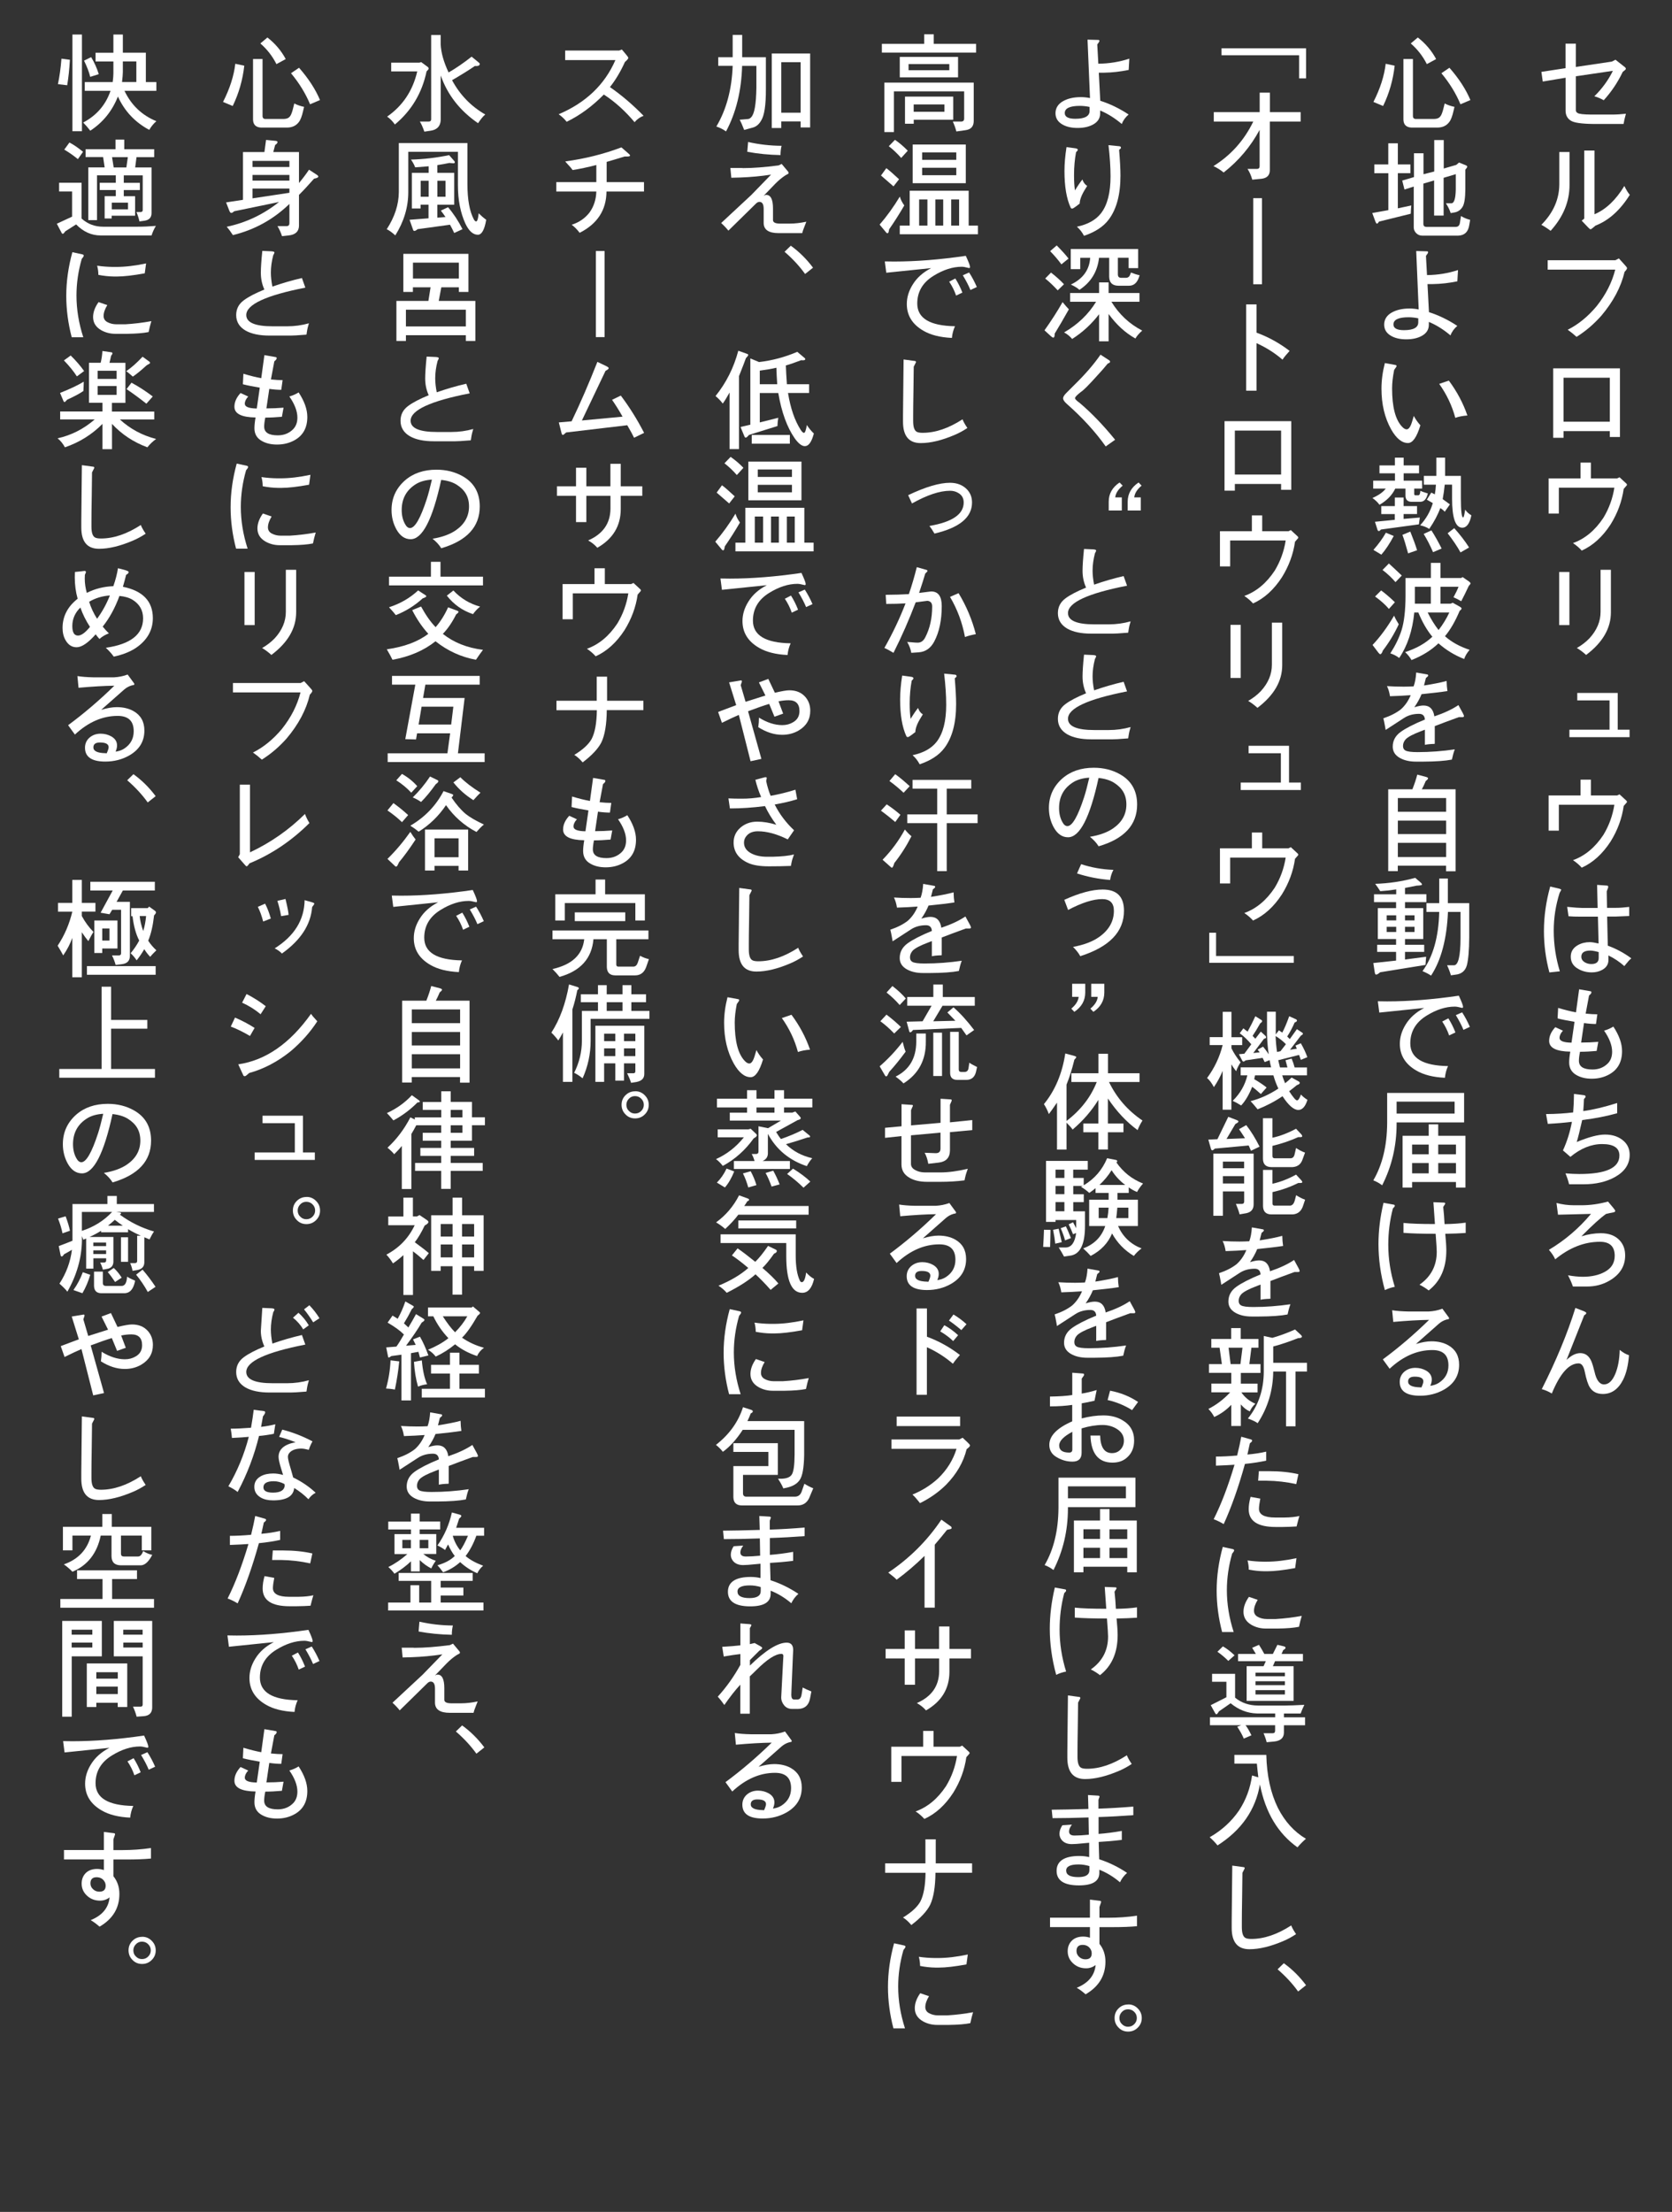 <?xml version="1.0" encoding="UTF-8"?>
<svg id="_レイヤー_1" data-name="レイヤー 1" xmlns="http://www.w3.org/2000/svg" width="284.87" height="376.7" viewBox="0 0 284.87 376.7">
  <rect x="0" y="0" width="284.87" height="376.7" fill="#333333" stroke="none"/>
  <defs>
    <style>
      .cls-1 {
        fill: #fff;
      }
    </style>
  </defs>
  <path class="cls-1" d="M266.73,13.24l-3.88.65-.23-1.65,4.11-.63v-4.17h1.76v3.96l6.13-.91.62-.32,1.62,1.28c.09.07.14.15.14.25s-.05.17-.14.23l-.39.32c-.84,1.77-1.92,3.38-3.23,4.82-.54-.3-1.07-.53-1.6-.67,1.34-1.32,2.39-2.77,3.16-4.34l-6.31.93v5.77c0,.21.09.37.28.47.22.18,1.01.27,2.36.28h3.48c.8,0,1.6-.05,2.41-.14-.19.67-.32,1.25-.4,1.74h-5.15c-2-.02-3.27-.21-3.8-.54-.61-.36-.92-.93-.93-1.69v-5.62Z"/>
  <path class="cls-1" d="M265.67,25.89h1.74v5.62c0,2.82-1.07,5.43-3.22,7.8-.63-.47-1.16-.81-1.58-1.02,2.02-2.03,3.04-4.32,3.06-6.89v-5.52ZM269.93,25.64h1.74v10.85c1.95-.83,3.64-2.44,5.08-4.82.33.68.64,1.18.93,1.51-1.64,2.62-3.59,4.37-5.84,5.24l-.39.33c-.23.2-.39.3-.46.3s-.21-.11-.42-.33l-1.09-1.14.44-.35v-11.58Z"/>
  <path class="cls-1" d="M275.2,44.33l.62-.32.88.97c.34.36.51.59.51.67,0,.15-.14.37-.42.65-.61,2.58-1.93,5.07-3.96,7.47-1.27,1.43-2.67,2.63-4.22,3.6-.53-.48-1.03-.88-1.51-1.21,1.82-.91,3.46-2.26,4.94-4.03,1.55-1.95,2.6-4.01,3.16-6.21h-11.51v-1.6h11.51Z"/>
  <path class="cls-1" d="M276.01,74.42h-1.74v-1h-7.88v1.14h-1.76v-11.83h11.37v11.69ZM266.39,71.82h7.88v-7.49h-7.88v7.49Z"/>
  <path class="cls-1" d="M269.29,81.47v-2.69h1.76v2.69h4.48l.4-.19,1.16,1.07c.07.07.11.14.11.21,0,.05-.03.1-.09.16l-.47.54c-.3,2.13-1.05,4.15-2.23,6.05-1.37,2.11-3.01,3.6-4.92,4.46-.42-.47-.92-.9-1.49-1.28,2.04-.73,3.77-2.17,5.19-4.32.95-1.57,1.57-3.28,1.86-5.12h-9.46v4.41h-1.74v-5.99h5.45Z"/>
  <path class="cls-1" d="M265.65,97.41h1.74v9.05h-1.74v-9.05ZM272.7,97.04h1.76v7.21c.01,2.73-1.39,5.16-4.22,7.29-.54-.49-1.07-.88-1.58-1.18.84-.48,1.56-1.04,2.16-1.67,1.25-1.37,1.88-2.87,1.88-4.48v-7.17Z"/>
  <path class="cls-1" d="M275.62,124.27h2.02v1.27h-10.25v-1.27h6.84v-4.99h-5.5v-1.27h6.89v6.26Z"/>
  <path class="cls-1" d="M269.29,135.47v-2.69h1.76v2.69h4.48l.4-.19,1.16,1.07c.07.07.11.14.11.21,0,.05-.03.1-.09.16l-.47.54c-.3,2.13-1.05,4.15-2.23,6.05-1.37,2.11-3.01,3.6-4.92,4.46-.42-.47-.92-.9-1.49-1.28,2.04-.73,3.77-2.17,5.19-4.32.95-1.57,1.57-3.28,1.86-5.12h-9.46v4.41h-1.74v-5.99h5.45Z"/>
  <path class="cls-1" d="M265.72,152.07c-.67,2.11-1,4.25-1,6.42,0,2.36.35,4.66,1.04,6.93l-1.78.19c-.62-2.33-.93-4.68-.93-7.05,0-2.51.36-5.03,1.07-7.58l1.28.3c.4.09.6.18.6.25,0,.02-.09.21-.28.54ZM272.12,150.7l1.69.12c.13,0,.19.08.19.25,0,.04,0,.07-.02.11l-.23.62.05,2.81h1.51c.61,0,1.37-.05,2.27-.16v1.55c-1.23.06-1.98.09-2.25.09h-1.51l.11,4.96c1.45.53,2.79,1.25,4.01,2.16-.28.22-.59.56-.93,1-.09.11-.18.21-.26.32-.82-.73-1.72-1.33-2.71-1.81v.77c0,.73-.35,1.28-1.04,1.67-.52.29-1.11.44-1.79.44-.84,0-1.61-.19-2.29-.58-.87-.47-1.3-1.17-1.3-2.09,0-.86.4-1.51,1.21-1.97.6-.34,1.28-.51,2.04-.51.34,0,.84.08,1.49.23l-.11-4.57h-2.92c-.89,0-1.59-.02-2.09-.07l-.23-1.6c1.17.12,2.04.18,2.62.19h2.57l-.09-3.92ZM272.37,162.14c-.59-.16-1.06-.25-1.42-.25-1.02,0-1.53.35-1.53,1.04,0,.41.21.73.62.97.33.19.69.28,1.09.28.83,0,1.25-.34,1.25-1.02v-1.02Z"/>
  <path class="cls-1" d="M269.03,168.48l1.93.33c.12.01.18.08.18.19,0,.15-.13.33-.4.53l-.58,3.09c.76.08,1.42.12,1.99.12l-.23,1.65c-.6,0-1.28-.05-2.04-.16l-.49,3.32c1,0,1.97-.04,2.92-.12l-.28,1.55c-1.01.09-1.95.14-2.83.14-.13.63-.19,1.14-.19,1.53,0,1,.77,1.49,2.32,1.49,1.07,0,1.95-.36,2.64-1.07.47-.5.7-1.15.7-1.95,0-1.09-.46-2.29-1.37-3.6.55-.15,1.08-.38,1.58-.69.98,1.49,1.48,2.88,1.48,4.18,0,1.82-.71,3.13-2.14,3.94-.88.5-1.89.76-3.02.76-1.01,0-1.86-.2-2.57-.6-.86-.47-1.28-1.2-1.28-2.18,0-.46.06-1.07.19-1.83-2.4-.04-3.6-.64-3.6-1.83,0-.81.35-1.59,1.05-2.34l1.3.6c-.39.42-.58.83-.58,1.23,0,.52.68.79,2.04.81l.51-3.55c-1.14-.19-2.1-.38-2.88-.58l.09-1.79c1.12.34,2.14.59,3.04.76l.54-3.94Z"/>
  <path class="cls-1" d="M266.29,195.92c.69-1.49,1.2-3.11,1.53-4.87-1.22.15-2.59.27-4.11.35l-.3-1.67c1.69-.01,3.23-.11,4.62-.28.08-.97.13-2.02.14-3.15l1.78.23c.13.02.19.11.19.25,0,.07-.03.13-.09.19l-.18.21c-.01.49-.05,1.17-.12,2.04,1.61-.21,3.53-.67,5.78-1.37v1.74c-1.79.5-3.78.89-5.96,1.16-.4,1.77-.71,3.02-.93,3.74,2.02-.84,3.63-1.27,4.83-1.27,1.32,0,2.4.38,3.22,1.14.64.6.97,1.37.97,2.3,0,1.59-.83,2.85-2.48,3.78-1.48.83-3.28,1.25-5.4,1.25h-2.44c-.15-.62-.36-1.24-.62-1.86.86.07,1.65.11,2.37.11,4.55,0,6.82-1.05,6.82-3.15,0-1.3-.98-1.95-2.94-1.95-1.85,0-3.66.73-5.41,2.18l-1.28-1.11Z"/>
  <path class="cls-1" d="M267.99,219.11c-.21-.62-.49-1.26-.84-1.92.91.16,1.76.25,2.53.25,1.5,0,2.76-.29,3.78-.86,1.1-.61,1.65-1.51,1.65-2.71,0-1.59-.84-2.39-2.51-2.39-2.67,0-5.21,1-7.63,2.99-.22-.52-.58-1.05-1.07-1.62,2.72-1.62,5.11-3.66,7.17-6.12l-5.62.14-.26-2c.98.26,1.97.39,2.95.39h1.35c1.44,0,2.94-.21,4.48-.63l.91,1.09c.21.25.32.42.32.53,0,.13-.2.22-.6.28-.15.02-.47.09-.97.21-.94.66-2.34,1.93-4.2,3.81,1.14-.35,2.24-.53,3.3-.53,1.42,0,2.5.42,3.25,1.25.61.67.91,1.51.91,2.53,0,1.84-.9,3.28-2.71,4.32-1.14.66-2.4.98-3.8.98h-2.41Z"/>
  <path class="cls-1" d="M269.91,224.01l-3.01,7.59c.81-.77,1.59-1.16,2.34-1.16.87,0,1.5.47,1.9,1.41.16.39.34.97.53,1.76.32,1.44.86,2.16,1.62,2.16.81,0,1.46-.64,1.97-1.92.42-1.07.66-2.38.7-3.96.52.43,1.04.74,1.58.91-.13,1.71-.46,3.1-1,4.17-.82,1.62-1.97,2.43-3.45,2.43-1,0-1.73-.37-2.21-1.11-.32-.49-.61-1.39-.88-2.71-.19-.93-.53-1.39-1.04-1.39-1.64,0-3.16,1.71-4.57,5.13-.56-.34-1.13-.59-1.71-.74,2.46-4.86,4.37-9.47,5.73-13.83l1.23.47c.42.16.63.29.63.39,0,.13-.12.26-.37.39Z"/>
  <path class="cls-1" d="M237.62,11.19c-.27,2.43-.93,4.71-1.97,6.86l-1.65-.69c1.15-2.26,1.85-4.43,2.09-6.5l1.53.33ZM239.11,10.05h1.62v9.72c.01.33.18.49.49.49h3.11c.49,0,.85-.15,1.07-.44.19-.22.38-.71.56-1.48l.18-.72c.49.26,1.05.45,1.67.58l-.16.67c-.21.94-.46,1.59-.76,1.95-.46.6-1.12.9-2,.91h-4.39c-.9-.04-1.37-.49-1.39-1.35v-10.34ZM241.57,6.39c1.32,1.03,2.36,2.26,3.11,3.67l-1.58.86c-.69-1.37-1.61-2.54-2.74-3.52l1.21-1.02ZM246.95,11.54c1.63,1.86,2.82,3.7,3.57,5.5l-1.69.72c-.77-1.85-1.86-3.62-3.25-5.29l1.37-.93Z"/>
  <path class="cls-1" d="M234.14,28h2.39v-3.59h1.63v3.59h2.14v1.49h-2.14v5.99l2.29-.49c-.04.28-.06.75-.09,1.41l-5.41,1.34c-.14.23-.26.35-.35.35-.08,0-.17-.12-.26-.35l-.54-1.46,2.74-.49v-6.29h-2.39v-1.49ZM238.94,30.74l1.97-.58v-4.06h1.62v3.57l1.83-.46v-5.36h1.62v4.85l2.14-.62.46-.4,1,.4c.27.09.4.19.4.3s-.11.28-.32.51v3.32c-.01,1.57-.18,2.58-.49,3.04-.33.54-.82.86-1.48.95l-.53.09c-.16-.53-.43-1.08-.81-1.67h.91c.48.02.74-.76.77-2.34v-2.62l-2.07.62v6.43h-1.62v-5.98l-1.83.54v6.91c.01.29.18.45.49.46h5.03c.4-.01.63-.23.7-.67l.19-1.18c.47.29.99.51,1.56.65l-.16.93c-.18,1.12-.79,1.71-1.85,1.76h-6.19c-.4,0-.74-.16-1.04-.47-.25-.28-.37-.59-.37-.93v-6.96l-1.58.51-.39-1.55Z"/>
  <path class="cls-1" d="M243.12,46.85c1.86-.02,3.63-.31,5.29-.86l-.11,1.92c-1.42.29-2.81.45-4.18.47h-.91l.25,4.78c1.66.53,3.28,1.31,4.83,2.34-.55.47-.94,1.01-1.16,1.62-1.2-1.01-2.43-1.78-3.69-2.3v.49c0,.81-.39,1.44-1.18,1.88-.71.4-1.6.6-2.65.6s-1.9-.19-2.58-.58c-.8-.45-1.2-1.09-1.2-1.93s.42-1.56,1.27-2.04c.82-.47,1.84-.7,3.06-.7.49,0,1.01.05,1.55.16l-.42-9.95,1.83.05c.13,0,.19.05.19.16,0,.06-.01.11-.04.16l-.32.46.18,3.29ZM241.64,54.21c-.59-.12-1.14-.18-1.65-.18-1.72,0-2.58.41-2.58,1.23,0,.64.6.97,1.79.97,1.63,0,2.44-.45,2.44-1.34v-.69Z"/>
  <path class="cls-1" d="M237.53,63.01c-.23,1.17-.35,2.21-.35,3.13,0,3.15.56,5.33,1.69,6.52.28.3.54.46.79.46.38,0,.7-.49.97-1.46.02-.09.11-.37.25-.83.25.5.62,1.04,1.12,1.6-.61,2.02-1.31,3.02-2.11,3.02-1.03,0-1.99-.77-2.87-2.32-1.1-1.97-1.65-4.28-1.65-6.94,0-1.39.19-2.85.58-4.36l1.81.33c.12.01.18.08.18.19,0,.05-.01.09-.04.12l-.37.53ZM246.85,64.82c1.37,1.84,2.43,3.82,3.16,5.94-.8.06-1.48.19-2.06.4-.56-2.09-1.48-4.01-2.74-5.78l1.63-.56Z"/>
  <path class="cls-1" d="M235.02,79.26h2.64v-1.32h1.49v1.32h2.62v1.35h-2.62v1.25h3.15v1.35h-1.35v.91c0,.15.06.23.19.23h.51c.2,0,.32-.26.35-.77.25.13.67.28,1.27.46-.22.94-.64,1.41-1.27,1.42h-1.49c-.69,0-1.04-.35-1.05-1.05v-1.2h-1.74c-.53,1.11-1.42,2.03-2.69,2.76-.28-.4-.68-.79-1.2-1.16,1.04-.45,1.8-.98,2.27-1.6h-2.14v-1.35h3.71v-1.25h-2.64v-1.35ZM236.12,90.72l1.34.56c-.7,1.32-1.41,2.38-2.11,3.18l-1.35-.81c.88-1,1.59-1.97,2.13-2.94ZM235.35,86.19h2.3v-1.46h1.49v1.46h2.29v1.35h-2.29v.83l2.76-.23c-.01.15-.02.26-.04.32-.05.39-.08.67-.11.84l-6.47.88c-.15.18-.27.26-.35.26-.11,0-.18-.06-.23-.19l-.44-1.39,3.38-.33v-.98h-2.3v-1.35ZM238.94,91.09l1.34-.56c.49,1.21.88,2.27,1.16,3.18l-1.53.53c-.38-1.39-.7-2.44-.97-3.15ZM242.61,81.05h2.11v-3.11h1.49v3.11h2.69v3.76c0,2.21.13,3.32.39,3.32.09,0,.21-.45.35-1.34.22.36.57.69,1.05.97-.29,1.41-.81,2.11-1.55,2.11-1.16,0-1.74-1.66-1.74-4.97v-2.36h-1.25c-.09.9-.21,1.72-.35,2.46.5.36.91.66,1.23.9l-.88,1.25c-.22-.25-.47-.45-.76-.62-.39,1.09-1.01,2.27-1.88,3.55-.42-.28-.94-.49-1.55-.62,1.01-1.09,1.73-2.35,2.16-3.78-.32-.18-.66-.37-1.02-.58l.76-1.21c.22.12.42.22.6.3.09-.5.16-1.05.19-1.65h-2.06v-1.49ZM242.56,90.93l1.32-.6c.61.95,1.19,1.98,1.74,3.09l-1.46.62c-.5-1.16-1.04-2.2-1.6-3.11ZM246.65,90.81l1.12-.86c.97,1.08,1.82,2.17,2.53,3.29l-1.46.84c-.57-1.03-1.31-2.12-2.2-3.27Z"/>
  <path class="cls-1" d="M238.32,106.31c-.75,1.61-1.65,3.1-2.71,4.48-.14.41-.29.62-.44.62-.08,0-.19-.08-.32-.25l-1-1.32c1.3-1.37,2.53-3.04,3.67-4.99.2.46.46.94.79,1.46ZM235.32,100.56c.64.46,1.42,1.12,2.34,2l-1.02,1.14c-.61-.71-1.39-1.42-2.36-2.11l1.04-1.04ZM236.63,95.96c.64.59,1.38,1.27,2.2,2.06l-1.07,1.12c-.64-.75-1.38-1.44-2.21-2.07l1.09-1.11ZM240.96,104.31c-.3,3.08-1.16,5.67-2.57,7.75-.41-.33-.91-.59-1.51-.79.87-1.35,1.51-2.67,1.92-3.97.43-1.38.66-3.32.67-5.8v-3.06h4.32v-2.58h1.63v2.58h3.53l.25-.16,1.04.72c.2.14.3.26.3.37,0,.07-.1.21-.3.42-.46.98-.88,1.85-1.28,2.6-.47-.28-.91-.5-1.32-.67.35-.63.64-1.23.86-1.79h-3.08v2.88h1.72l.37-.16,1.12.62c.26.15.39.27.39.35,0,.12-.11.25-.32.39-.75,1.79-1.59,3.24-2.51,4.34,1.12,1,2.53,1.77,4.2,2.32-.45.52-.76,1.04-.93,1.56-1.64-.64-3.1-1.54-4.38-2.67-1.23,1.18-2.76,2.13-4.59,2.85-.3-.52-.67-.97-1.09-1.35,1.9-.62,3.45-1.49,4.64-2.62-.93-1.12-1.72-2.5-2.39-4.13h-.7ZM241.06,99.93v2.88h2.72v-2.88h-2.72ZM246.93,104.31h-3.69c.59,1.17,1.21,2.17,1.86,2.99.74-.95,1.35-1.95,1.83-2.99Z"/>
  <path class="cls-1" d="M244.44,126.67l-.11.02c-.7.02-1.22.08-1.56.16v-2.58c-.18.07-.38.15-.6.23-1.41.53-2.3,1-2.69,1.42-.29.34-.44.71-.44,1.12,0,.36.13.62.4.77.33.19,1.03.28,2.09.28,2.1,0,4.21-.16,6.33-.47-.19.49-.35,1.07-.49,1.74-1.11.22-2.75.34-4.9.35h-1.21c-1.09,0-2.01-.21-2.76-.63-.81-.46-1.21-1.1-1.21-1.92,0-1.02.45-1.86,1.35-2.51.89-.64,2.27-1.35,4.13-2.11-.04-.64-.37-.97-1-.97-.98,0-1.85.24-2.58.72l-3.11,2.02c-.02-.14-.05-.32-.09-.54-.12-.67-.22-1.15-.3-1.44,1.22-.41,2.21-.92,2.99-1.53.71-.63,1.27-1.44,1.67-2.41-1.07.08-2.24.14-3.53.18-.09-.63-.26-1.21-.51-1.72.93.06,1.88.09,2.87.09.55,0,1.11-.02,1.67-.05.23-.62.38-1.41.44-2.36l1.86.33c.12.01.18.08.18.19,0,.07-.03.12-.09.16l-.3.26c-.13.48-.23.9-.32,1.27,1.59-.25,2.88-.5,3.85-.77.01.63.06,1.21.14,1.72-1.16.18-2.63.35-4.41.53-.3.74-.71,1.48-1.23,2.23.63-.2,1.15-.3,1.56-.3,1.05,0,1.67.62,1.85,1.85,1.69-.57,3.05-1.21,4.1-1.92l.74,1.35c.14.27.21.44.21.51,0,.13-.09.19-.28.19h-.6c-1.65.6-3.02,1.11-4.1,1.53v3.01Z"/>
  <path class="cls-1" d="M236.53,134.42h4.11c.38-.96.65-1.79.83-2.5l1.49.39c.23.07.35.15.35.23,0,.12-.13.27-.39.46-.25.59-.47,1.06-.67,1.42h5.75v13.96h-1.62v-.95h-8.23v.93h-1.63v-13.94ZM238.16,138.25h8.23v-2.34h-8.23v2.34ZM238.16,142.05h8.23v-2.3h-8.23v2.3ZM238.16,145.95h8.23v-2.41h-8.23v2.41Z"/>
  <path class="cls-1" d="M234.12,152.3h3.76v-.83c-1.08.16-1.99.26-2.72.3-.26-.41-.54-.83-.86-1.25,2.32-.07,4.59-.41,6.82-1.02l.86.74c.2.16.3.3.3.4s-.31.17-.93.19l-1.97.39v1.07h3.64v1.35h-3.64v1.02h3.11v5.26h-3.11v.98h3.27v1.21h-3.27v1.3l3.6-.47c-.04.48-.07.94-.11,1.39l-7.72,1.25c-.32.27-.54.4-.69.4-.12,0-.19-.12-.23-.37l-.25-1.6,3.88-.42v-1.48h-3.22v-1.21h3.22v-.98h-3.11v-5.26h3.11v-1.02h-3.76v-1.35ZM236.26,155.89v.86h1.62v-.86h-1.62ZM236.26,157.84v.88h1.62v-.88h-1.62ZM239.38,155.89v.86h1.62v-.86h-1.62ZM239.38,157.84v.88h1.62v-.88h-1.62ZM245.19,149.61h1.49v4.2h3.64v5.87c-.01,2.17-.15,3.74-.4,4.71-.27.96-.91,1.49-1.93,1.6l-.79.11c-.16-.57-.38-1.14-.65-1.71h1.18c.73-.01,1.1-1.56,1.11-4.64v-4.45h-2.14c-.2,4.62-1.16,8.23-2.88,10.85-.4-.27-.88-.52-1.46-.76,1.8-2.46,2.75-5.82,2.85-10.09h-2.18v-1.49h2.18v-4.2Z"/>
  <path class="cls-1" d="M235,172.44l-.25-1.92c.71.01,1.25.02,1.6.02,3.7,0,7.77-.32,12.2-.97.48,1.03.72,1.66.72,1.9,0,.12-.05.18-.16.18-.04,0-.09-.01-.18-.04-.46-.12-.81-.18-1.07-.18-1.56,0-3.16.52-4.82,1.55-1.84,1.14-2.76,2.71-2.76,4.71,0,2.51,2.14,3.8,6.43,3.87-.28.61-.46,1.27-.53,1.99-1.99-.09-3.62-.5-4.87-1.23-1.88-1.09-2.81-2.61-2.81-4.55,0-1.12.33-2.23,1-3.3.7-1.15,1.75-2.09,3.15-2.81l-7.66.79ZM246.76,173.42c.48.76.88,1.56,1.21,2.41l-1.07.51c-.28-.82-.67-1.61-1.18-2.37l1.04-.54ZM249.11,172.4c.5.77.94,1.6,1.32,2.48l-1.09.51c-.3-.74-.74-1.58-1.3-2.51l1.07-.47Z"/>
  <path class="cls-1" d="M249.45,186.12v5.03h-11.5v.3c-.01,3.73-.83,7.2-2.46,10.41-.48-.36-.98-.64-1.51-.84,1.55-2.65,2.33-5.89,2.36-9.72v-5.17h13.11ZM237.95,187.61v2.04h9.88v-2.04h-9.88ZM245.04,191.48v1.95h4.64v8.82h-1.62v-.95h-7.47v.95h-1.62v-8.82h4.45v-1.95h1.62ZM240.59,194.93v1.65h2.83v-1.65h-2.83ZM240.59,198.07v1.76h2.83v-1.76h-2.83ZM248.06,196.58v-1.65h-3.02v1.65h3.02ZM248.06,199.83v-1.76h-3.02v1.76h3.02Z"/>
  <path class="cls-1" d="M237.32,205.79c-.53,2.03-.79,4.09-.79,6.19,0,2.4.37,4.79,1.11,7.17-.57.11-1.14.29-1.69.56-.73-2.66-1.09-5.28-1.09-7.86,0-2.27.29-4.61.86-7.01l1.76.32c.11.02.16.09.16.19,0,.05-.02.1-.05.16l-.26.28ZM244.21,204.74l1.81.07c.14,0,.21.05.21.16,0,.04-.01.07-.04.11l-.3.47c.11.96.18,1.93.23,2.92,1.46-.02,2.67-.11,3.6-.25v1.76c-1,.07-2.16.12-3.48.14.12,1.25.18,2.2.18,2.83,0,2.99-1,5.26-3.01,6.82-.41-.33-.93-.66-1.56-.98,1.96-1.37,2.94-3.24,2.94-5.61,0-.36-.06-1.38-.19-3.06-2.27,0-4.1-.05-5.48-.16v-1.69c1.18.13,2.97.19,5.36.19l-.14-1.99-.12-1.74Z"/>
  <path class="cls-1" d="M235.6,231.51c2.67-1.97,5.3-4.21,7.88-6.73-1.71.02-3.74.14-6.1.35l-.19-1.99c.75.12,1.64.19,2.67.21h3.59c.77-.04,1.54-.19,2.3-.47l1.07,1.46c.05.06.07.11.07.16,0,.09-.04.15-.12.16l-.33.07c-.48.14-.91.38-1.28.7l-3.92,3.46c1-.3,1.88-.46,2.65-.46,1.1,0,2.05.22,2.85.67,1.24.7,1.86,1.81,1.86,3.32,0,1.84-.86,3.25-2.58,4.24-1.22.69-2.58,1.04-4.08,1.04-2.31,0-3.46-.79-3.46-2.36,0-.69.26-1.27.77-1.72.53-.45,1.16-.67,1.9-.67.64,0,1.25.15,1.81.46.66.38.98.89.98,1.55,0,.3-.08.66-.25,1.05.59-.08,1.08-.26,1.49-.53,1.07-.71,1.6-1.69,1.6-2.94,0-1.75-.91-2.62-2.74-2.62-2.58,0-5,1.06-7.28,3.18l-1.16-1.6ZM242.51,235.26c0-.54-.49-.81-1.48-.81-.75,0-1.12.28-1.12.84,0,.62.68.95,2.04.98l.23.02c.22-.49.33-.84.33-1.04Z"/>
  <path class="cls-1" d="M222.52,8.23v5.12h-1.18v-3.94h-13.22v-1.18h14.4Z"/>
  <path class="cls-1" d="M216.35,20.7v8.3c-.01.84-.47,1.32-1.37,1.44l-1.62.16c-.21-.73-.48-1.34-.81-1.83h1.62c.28-.01.43-.16.44-.44v-6.21c-1.54,2.85-3.58,5.27-6.13,7.26-.5-.42-1.08-.79-1.74-1.09,2.96-1.84,5.23-4.37,6.79-7.59h-6.73v-1.6h7.82v-3.32h1.74v3.32h5.24v1.6h-5.24Z"/>
  <path class="cls-1" d="M213.52,48.41v-14.66h1.49v14.66h-1.49Z"/>
  <path class="cls-1" d="M214.08,51.85v4.8c2.04.75,3.92,1.79,5.64,3.11-.55.6-.96,1.1-1.21,1.49-1.32-1.14-2.8-2.07-4.43-2.81v8.1h-1.76v-14.7h1.76Z"/>
  <path class="cls-1" d="M220.01,83.42h-1.74v-1h-7.88v1.14h-1.76v-11.83h11.37v11.69ZM210.39,80.82h7.88v-7.49h-7.88v7.49Z"/>
  <path class="cls-1" d="M213.29,90.47v-2.69h1.76v2.69h4.48l.4-.19,1.16,1.07c.07.07.11.14.11.21,0,.05-.03.1-.09.16l-.47.54c-.3,2.13-1.05,4.15-2.23,6.05-1.37,2.11-3.01,3.6-4.92,4.46-.42-.47-.92-.9-1.49-1.28,2.04-.73,3.77-2.17,5.19-4.32.95-1.57,1.57-3.28,1.86-5.12h-9.46v4.41h-1.74v-5.99h5.45Z"/>
  <path class="cls-1" d="M209.65,106.41h1.74v9.05h-1.74v-9.05ZM216.7,106.04h1.76v7.21c.01,2.73-1.39,5.16-4.22,7.3-.54-.49-1.07-.89-1.58-1.18.84-.48,1.56-1.04,2.16-1.67,1.25-1.37,1.88-2.87,1.88-4.48v-7.17Z"/>
  <path class="cls-1" d="M219.62,133.27h2.02v1.27h-10.25v-1.27h6.84v-4.99h-5.5v-1.27h6.89v6.26Z"/>
  <path class="cls-1" d="M213.29,144.47v-2.69h1.76v2.69h4.48l.4-.19,1.16,1.07c.07.07.11.14.11.21,0,.05-.03.1-.09.16l-.47.54c-.3,2.13-1.05,4.15-2.23,6.05-1.37,2.11-3.01,3.6-4.92,4.46-.42-.47-.92-.9-1.49-1.28,2.04-.73,3.77-2.17,5.19-4.32.95-1.57,1.57-3.28,1.86-5.12h-9.46v4.41h-1.74v-5.99h5.45Z"/>
  <path class="cls-1" d="M206.03,163.97v-5.12h1.16v3.96h13.24v1.16h-14.4Z"/>
  <path class="cls-1" d="M208.32,176.64v-4.32h1.49v4.32h1.83v1.35h-1.83v.54c.4.81.92,1.61,1.56,2.39-.3.43-.56.94-.76,1.51-.34-.43-.61-.82-.81-1.16v7.72h-1.49v-6.61c-.38.93-.87,1.85-1.49,2.76-.36-.68-.75-1.2-1.16-1.55,1.25-1.69,2.14-3.56,2.65-5.61h-2.21v-1.35h2.21ZM211.38,183.13v-1.35h5.19c-.11-.4-.19-.81-.26-1.23l-.84.33-.35-.72-2.88.42c-.18.14-.3.21-.37.21-.09,0-.16-.05-.21-.14l-.58-1.11.93-.09,1.18-1.6c-.6-.73-1.25-1.35-1.97-1.88l.62-.84c.23.19.47.38.72.56.5-.9.94-1.78,1.32-2.62l1.02.63c.09.06.14.12.14.18,0,.13-.11.26-.33.4-.49.88-.93,1.59-1.3,2.13l.47.49.93-1.21.79.72c.07.07.11.15.11.23,0,.15-.12.24-.35.26l-1.83,2.43,1.09-.11-.35-.46.93-.51c.3.36.63.8.97,1.3-.15-.8-.25-1.92-.3-3.38v-3.87h1.49v3.87l.53-.7.58.39c.36-.68.76-1.61,1.18-2.79l1.18.53c.09.05.14.12.14.21,0,.13-.13.23-.39.32-.39.89-.81,1.69-1.27,2.39l.44.44,1.21-1.69.91.6c.08.05.12.11.12.18,0,.09-.12.2-.35.32l-1.85,2.41,1.16-.18-.23-.53.91-.4c.48.84.85,1.63,1.11,2.37l-1.11.46-.3-.84-3.55.9c.07.33.17.74.3,1.23h1.27c-.11-.4-.22-.81-.33-1.23l1.04-.28c.22.52.39,1.02.51,1.51h2.11v1.35h-4.22c.07.27.23.71.49,1.34.41-.32.78-.64,1.11-.97l1.21.67c.12.07.18.15.18.25,0,.14-.16.26-.49.37-.39.33-.83.67-1.32,1.04.68,1.04,1.12,1.56,1.34,1.56s.43-.33.67-1c.26.3.63.61,1.11.91-.36,1.15-.88,1.72-1.56,1.72-.77,0-1.67-.78-2.69-2.34-1.29.88-2.7,1.62-4.24,2.23-.5-.61-.9-1.07-1.2-1.39,1.64-.42,3.22-1.14,4.73-2.14-.36-.77-.64-1.52-.84-2.25h-3.13l-.14.65c.94.55,1.64,1.03,2.11,1.42l-.98,1.11c-.69-.62-1.18-1.03-1.48-1.23-.53,1.34-1.15,2.4-1.88,3.18-.53-.34-1.01-.6-1.44-.79,1.28-1.25,2.11-2.7,2.5-4.34h-1.11ZM218.16,179.03l.93-1.2c-.5-.52-1.09-.98-1.76-1.39.04.96.12,1.86.25,2.71l.58-.12Z"/>
  <path class="cls-1" d="M210.48,191.42l-1.51,2.55,3.15-.12c-.29-.47-.63-.98-1.02-1.55l1.23-.69c.82,1.05,1.58,2.28,2.27,3.67l-1.46.7c-.12-.27-.25-.57-.39-.9l-5.77.53c-.19.2-.34.3-.46.3-.08,0-.16-.12-.23-.35l-.42-1.48,1.55-.07,1.85-3.81,1.41.54c.21.08.32.16.32.25,0,.12-.17.26-.51.42ZM211.97,202.9h-3.62v4.15h-1.62v-10.58h6.86v8.6c.01.87-.42,1.38-1.28,1.55l-1.11.19c-.16-.61-.38-1.2-.63-1.78h1.02c.26-.01.39-.14.39-.39v-1.74ZM211.97,198.95v-1.12h-3.62v1.12h3.62ZM211.97,201.55v-1.25h-3.62v1.25h3.62ZM215.17,190.44h1.62v3.32c1.28-.27,2.62-.78,4.03-1.53l.91.97c.09.11.14.21.14.3,0,.11-.12.16-.37.16h-.32c-1.31.6-2.78,1.1-4.39,1.49v1.72c0,.25.12.38.37.39h2.71c.35,0,.58-.21.69-.63l.26-1.12c.53.35,1.04.62,1.53.79l-.42,1.14c-.27.82-.83,1.26-1.69,1.32h-3.67c-.91-.02-1.38-.49-1.39-1.41v-6.91ZM215.17,199.24h1.62v2.36c1.37-.3,2.71-.83,4.03-1.56l.88.95c.12.14.18.25.19.32,0,.11-.14.16-.42.16h-.28c-1.42.7-2.88,1.22-4.39,1.55v1.95c0,.22.11.34.33.35h2.71c.35-.04.6-.32.76-.86l.23-.91c.55.34,1.06.6,1.53.77l-.32.95c-.29.97-.89,1.49-1.79,1.55h-3.67c-.9-.02-1.37-.49-1.39-1.41v-6.15Z"/>
  <path class="cls-1" d="M216.44,221.17l-.11.02c-.7.02-1.22.08-1.56.16v-2.58c-.18.07-.38.15-.6.23-1.41.53-2.3,1-2.69,1.42-.29.34-.44.71-.44,1.12,0,.36.13.62.4.77.33.19,1.03.28,2.09.28,2.1,0,4.21-.16,6.33-.47-.19.49-.35,1.07-.49,1.74-1.11.22-2.75.34-4.9.35h-1.21c-1.09,0-2.01-.21-2.76-.63-.81-.46-1.21-1.1-1.21-1.92,0-1.02.45-1.86,1.35-2.51.89-.64,2.27-1.35,4.13-2.11-.04-.64-.37-.97-1-.97-.98,0-1.85.24-2.58.72l-3.11,2.02c-.02-.14-.05-.32-.09-.54-.12-.67-.22-1.15-.3-1.44,1.22-.41,2.21-.92,2.99-1.53.71-.63,1.27-1.44,1.67-2.41-1.07.08-2.24.14-3.53.18-.09-.63-.26-1.21-.51-1.72.93.06,1.88.09,2.87.09.55,0,1.11-.02,1.67-.05.23-.62.38-1.41.44-2.36l1.86.33c.12.01.18.08.18.19,0,.07-.03.12-.09.16l-.3.26c-.13.48-.23.9-.32,1.27,1.59-.25,2.88-.5,3.85-.77.01.63.06,1.21.14,1.72-1.16.18-2.63.35-4.41.53-.3.74-.71,1.48-1.23,2.23.63-.2,1.15-.3,1.56-.3,1.05,0,1.67.62,1.85,1.85,1.69-.57,3.05-1.21,4.1-1.92l.74,1.35c.14.27.21.44.21.51,0,.13-.09.19-.28.19h-.6c-1.65.6-3.02,1.11-4.1,1.53v3.01Z"/>
  <path class="cls-1" d="M214.77,233.81h-3.36v1.83h2.85v1.49h-2.76c.61.88,1.41,1.52,2.39,1.93-.41.36-.73.8-.95,1.3-.52-.2-1.03-.59-1.53-1.18v3.67h-1.63v-3.6c-.84.88-1.81,1.57-2.9,2.07-.26-.5-.59-.96-1-1.37,1.39-.71,2.63-1.66,3.71-2.83h-3.2v-1.49h3.39v-1.83h-3.8v-1.49h2.2l-.39-2.79h-1.41v-1.49h3.38v-1.85h1.63v1.85h3.02v1.49h-1.2l-.35,2.79h1.9v1.49ZM209.32,229.52l.35,2.79h1.67l.35-2.79h-2.37ZM222.68,232.09v1.49h-1.95v9.33h-1.62v-9.33h-2.18c-.04,3.22-.92,6.15-2.65,8.79-.4-.28-.96-.54-1.67-.79,1.79-2.2,2.7-4.87,2.71-8v-6.06l1.46.32c1.15-.32,2.44-.79,3.87-1.42l.98.91c.13.13.19.22.19.28,0,.19-.22.28-.65.28-1.58.62-2.99,1.1-4.24,1.42v2.78h5.75Z"/>
  <path class="cls-1" d="M207.18,248.06c1.09,0,2.29-.06,3.6-.18.32-1.29.55-2.36.7-3.2l1.44.4c.28.07.42.15.42.25,0,.13-.13.28-.39.46-.16.76-.3,1.4-.42,1.92,1.11-.09,2.18-.26,3.2-.49v1.53c-1.02.23-2.23.42-3.62.56-1.1,3.97-2.31,7.39-3.62,10.25-.59-.35-1.15-.63-1.71-.83,1.29-2.55,2.47-5.65,3.55-9.28-.79.06-1.84.11-3.16.16v-1.55ZM214.73,255.2c-.15.77-.23,1.36-.23,1.76,0,.98.92,1.48,2.76,1.48h1.56c1.04-.01,1.9-.1,2.57-.26-.14.45-.26.89-.37,1.34-.04.16-.07.31-.11.44-.67.05-1.47.08-2.41.09h-1.16c-3.06,0-4.59-1.01-4.59-3.02,0-.66.11-1.36.32-2.11l1.65.3ZM214.36,252.17l.12-1.62h1.78c1.82,0,3.47.17,4.96.51l-.37,1.69c-1.65-.36-3.33-.56-5.03-.58h-1.46Z"/>
  <path class="cls-1" d="M209.93,264.58c-.6,2.09-.9,4.17-.9,6.24,0,2.37.39,4.74,1.16,7.12h-1.97c-.62-2.37-.93-4.72-.93-7.05,0-2.45.35-4.93,1.04-7.44l1.71.37c.15.04.23.11.23.21s-.11.29-.33.54ZM214.28,272.46c-.42.69-.63,1.31-.63,1.85,0,.43.19.77.56,1,.48.28,1.03.42,1.65.42h1.48c1.55-.09,3.03-.28,4.45-.54-.18.57-.33,1.2-.47,1.86-.88.18-2.09.28-3.64.3h-2.02c-.87,0-1.66-.2-2.39-.6-.94-.53-1.41-1.28-1.41-2.25,0-.83.31-1.68.93-2.55l1.49.51ZM220.89,265.36l-.14,1.04-.09.65c-1.98.36-3.55.54-4.71.54h-.54c-.89-.01-1.78-.11-2.65-.28,0-.52-.07-1.04-.21-1.56.89.13,1.8.2,2.72.21h.53c1.52,0,3.22-.2,5.1-.6Z"/>
  <path class="cls-1" d="M206.49,285.06h3.94v4.06c1.09.89,2.4,1.34,3.94,1.34h4.61c.68,0,1.76-.04,3.25-.12-.26.53-.47,1.02-.63,1.48h-2.85v.65h3.6v1.35h-3.6v1.28c-.02.88-.58,1.38-1.67,1.49l-1.27.12c-.11-.45-.28-.96-.53-1.53h1.55c.28,0,.42-.15.42-.44v-.93h-5.04c.32.41.65.98,1,1.72l-1.3.56c-.23-.57-.6-1.25-1.11-2.02l.69-.26h-5.34v-1.35h11.11v-.65h-3.13c-1.63-.05-3.12-.63-4.46-1.74l-2,1.39c-.19.33-.33.49-.42.49-.08,0-.16-.08-.25-.25l-.72-1.3,2.67-1.35v-2.64h-2.44v-1.35ZM208.35,280.38c.64.36,1.31.87,1.99,1.53l-1.07.95c-.54-.55-1.15-1.07-1.85-1.56l.93-.91ZM210.95,281.67h3.02c-.18-.3-.39-.65-.63-1.04l1.16-.51c.29.46.6.97.91,1.55h1.46l.77-1.55,1.07.25c.21.05.32.13.32.25s-.13.25-.4.4l-.28.65h3.64v1.23h-4.75l-.37.86h3.53v5.91h-8v-5.91h2.88l.39-.86h-4.73v-1.23ZM213.91,284.86v.62h5.01v-.62h-5.01ZM213.91,286.32v.67h5.01v-.67h-5.01ZM213.91,287.84v.74h5.01v-.74h-5.01Z"/>
  <path class="cls-1" d="M210.32,298.86h5.43c.08,3.52.74,6.52,1.97,9.02,1.18,2.33,2.78,4.09,4.78,5.27-.56.49-1.04.98-1.44,1.46-3.34-2.38-5.47-5.95-6.4-10.72-.74,4.34-3.15,7.8-7.22,10.39-.4-.49-.84-.96-1.34-1.39,2.05-1.17,3.71-2.68,4.99-4.54,1.18-1.79,1.93-3.79,2.23-5.98l1.07.32c-.09-.75-.18-1.53-.25-2.34h-3.83v-1.49Z"/>
  <path class="cls-1" d="M211.68,318.92c-.02,2.18-.04,3.53-.05,4.06-.04,2.2-.05,3.62-.05,4.24v.97c0,.98.19,1.59.58,1.83.21.13.56.19,1.04.19,2.17,0,4.43-.77,6.79-2.3.14.36.37.79.69,1.27.07.09.12.16.14.21-.71.47-1.42.86-2.13,1.16-2.19.94-4.13,1.41-5.82,1.41-2.02,0-3.02-1.21-3.02-3.64v-1.09l.05-4.85.05-4.66,1.93.26c.12.01.18.07.18.18,0,.05-.01.09-.04.12l-.33.65Z"/>
  <path class="cls-1" d="M218.74,334.35c1.43,1.03,2.69,2.28,3.78,3.74l-1.35,1.07c-.97-1.35-2.14-2.61-3.5-3.78l1.07-1.04Z"/>
  <path class="cls-1" d="M187.12,10.85c1.86-.02,3.63-.31,5.29-.86l-.11,1.92c-1.42.29-2.81.45-4.18.47h-.91l.25,4.78c1.66.53,3.28,1.31,4.83,2.34-.55.47-.94,1.01-1.16,1.62-1.2-1.01-2.43-1.78-3.69-2.3v.49c0,.81-.39,1.44-1.18,1.88-.71.4-1.6.6-2.65.6s-1.9-.19-2.58-.58c-.8-.45-1.2-1.09-1.2-1.93s.42-1.56,1.27-2.04c.82-.47,1.84-.7,3.06-.7.49,0,1.01.05,1.55.16l-.42-9.95,1.83.05c.13,0,.19.05.19.16,0,.06-.01.11-.04.16l-.32.46.18,3.29ZM185.64,18.21c-.59-.12-1.14-.18-1.65-.18-1.72,0-2.58.41-2.58,1.23,0,.64.6.97,1.79.97,1.63,0,2.44-.45,2.44-1.34v-.69Z"/>
  <path class="cls-1" d="M183.34,25.89c-.23,1.22-.35,2.53-.35,3.94,0,1.03.05,1.9.16,2.6.5-.83.93-1.45,1.27-1.86.16.49.43.86.81,1.09-.12.2-.23.38-.33.54-.61.97-.93,1.8-.95,2.48-.15.11-.32.23-.51.39-.4.3-.66.46-.77.46s-.21-.06-.26-.18c-.7-1.52-1.05-3.6-1.05-6.22,0-1.25.12-2.61.35-4.08l1.53.21c.26.04.39.12.39.26,0,.08-.09.21-.26.37ZM190.79,24.92c.13.04.19.11.19.23,0,.07-.02.12-.05.14l-.26.23c.15,1.82.23,3.28.23,4.39,0,3.21-.66,5.7-1.99,7.47-.91,1.22-2.32,2.14-4.22,2.78-.32-.61-.72-1.12-1.21-1.55,1.86-.39,3.24-1.16,4.13-2.32,1.07-1.41,1.6-3.49,1.6-6.26,0-1.58-.12-3.35-.35-5.31l1.93.19Z"/>
  <path class="cls-1" d="M177.96,56.25c1.18-1.66,2.21-3.26,3.08-4.8.38.47.73.88,1.07,1.23-.9,1.61-1.71,2.98-2.41,4.13,0,.46-.08.69-.25.69-.09,0-.23-.09-.42-.26l-1.07-.98ZM179.07,46.42c.87.68,1.61,1.34,2.21,1.99l-1.07,1.04c-.71-.77-1.42-1.45-2.13-2.02l.98-1ZM180.05,41.81c.95.96,1.62,1.71,2,2.23l-1.21.98c-.56-.76-1.2-1.51-1.92-2.25l1.12-.97ZM189.35,51.38c1.31,2.14,3.06,3.79,5.26,4.92-.55.49-.94.94-1.16,1.35-1.71-.95-3.23-2.34-4.57-4.18v4.66h-1.62v-4.62c-1.29,1.69-2.82,3.09-4.59,4.22-.35-.43-.81-.81-1.37-1.12,2.32-1.34,4.14-3.08,5.45-5.22h-4.43v-1.49h4.94v-1.81h1.62v1.81h5.26v1.49h-4.78ZM188.97,43.91h-1.72c-.27,2.36-1.38,4.17-3.34,5.45-.33-.3-.81-.6-1.46-.9,2.06-.98,3.16-2.5,3.29-4.55h-1.69v1.93h-1.62v-3.43h11.48v3.25h-1.62v-1.76h-1.83v2.83c0,.38.18.57.53.58h.9c.33-.02.56-.22.69-.6l.11-.3c.52.21,1.01.37,1.48.47l-.18.51c-.33.84-.87,1.27-1.63,1.27h-1.85c-1-.02-1.51-.53-1.53-1.53v-3.23Z"/>
  <path class="cls-1" d="M188.7,61.96c-.54.66-1.06,1.25-1.56,1.79-1.57,1.75-2.55,2.74-2.94,2.97-.69.53-1.04.89-1.04,1.09,0,.16.26.43.77.79,1.99,1.68,4.01,3.77,6.06,6.29l-1.6,1.14c-1.78-2.51-3.98-4.91-6.59-7.21-.45-.39-.67-.71-.67-.98s.2-.58.6-.97c.42-.43.86-.87,1.32-1.32,1.88-1.84,3.36-3.56,4.45-5.15l1.51.98c.08.06.12.13.12.23,0,.07-.04.13-.12.18l-.32.16Z"/>
  <path class="cls-1" d="M188.9,86.95v-1.51c0-1.36.62-2.45,1.85-3.27l.53.54c-.77.63-1.2,1.3-1.27,2h1.12v2.23h-2.23ZM192.13,86.95v-1.51c.01-1.36.63-2.45,1.86-3.27l.51.54c-.76.63-1.18,1.3-1.25,2h1.11v2.23h-2.23Z"/>
  <path class="cls-1" d="M192.01,99.75c-6.7,1.31-10.05,2.87-10.05,4.66,0,1.28,1.5,1.92,4.5,1.92h2.44c1.28,0,2.52-.17,3.73-.51-.15.47-.27.97-.35,1.51-.02.19-.05.33-.07.42-1.5.12-2.38.17-2.64.16h-3.67c-1.69,0-3.04-.28-4.04-.84-1.08-.62-1.62-1.51-1.62-2.65,0-1.03.42-1.86,1.27-2.5.81-.61,1.99-1.22,3.53-1.85-.4-.89-.6-1.84-.6-2.85,0-.81.08-2.05.25-3.73l1.56.07c.34.02.51.09.51.21,0,.06-.07.22-.21.47-.27,1.04-.4,2.02-.4,2.94,0,.74.09,1.54.26,2.39,1.63-.57,3.3-1.06,5.03-1.46l.58,1.63Z"/>
  <path class="cls-1" d="M192.01,117.75c-6.7,1.31-10.05,2.87-10.05,4.66,0,1.28,1.5,1.92,4.5,1.92h2.44c1.28,0,2.52-.17,3.73-.51-.15.47-.27.97-.35,1.51-.02.19-.05.33-.07.42-1.5.12-2.38.17-2.64.16h-3.67c-1.69,0-3.04-.28-4.04-.84-1.08-.62-1.62-1.51-1.62-2.65,0-1.03.42-1.86,1.27-2.5.81-.61,1.99-1.22,3.53-1.85-.4-.89-.6-1.84-.6-2.85,0-.81.08-2.05.25-3.73l1.56.07c.34.02.51.09.51.21,0,.06-.07.22-.21.47-.27,1.04-.4,2.02-.4,2.94,0,.74.09,1.54.26,2.39,1.63-.57,3.3-1.06,5.03-1.46l.58,1.63Z"/>
  <path class="cls-1" d="M187.17,132.48c-1.46,6.74-3.2,10.11-5.2,10.11-1,0-1.8-.56-2.43-1.67-.55-1-.83-2.1-.83-3.3,0-2,.75-3.67,2.25-5.01,1.41-1.24,3.21-1.86,5.4-1.86,1.66,0,3.15.37,4.46,1.11,1.95,1.1,2.92,2.82,2.92,5.15,0,3.47-2.19,5.84-6.56,7.12-.36-.59-.86-1.12-1.48-1.62,1.64-.27,2.96-.75,3.96-1.44,1.5-1.04,2.25-2.4,2.25-4.06s-.7-2.82-2.11-3.71c-.69-.43-1.57-.7-2.64-.81ZM185.59,132.44c-1.07.07-1.95.31-2.65.72-1.66,1-2.5,2.48-2.5,4.46,0,.91.19,1.71.56,2.37.25.47.53.7.86.7.83,0,1.78-1.65,2.85-4.94.27-.83.56-1.94.88-3.32Z"/>
  <path class="cls-1" d="M181.32,153.25c2.57-1.17,4.75-1.76,6.56-1.76,2.41,0,3.62,1.21,3.62,3.62,0,3.57-2.48,6.15-7.45,7.73-.25-.48-.66-1.01-1.23-1.58,1.86-.34,3.36-.91,4.48-1.71,1.65-1.18,2.48-2.66,2.48-4.43,0-1.34-.67-2-2-2-1.54,0-3.47.62-5.8,1.85l-.65-1.72ZM184.2,147.17c1.72.57,3.56.9,5.5.97-.29.54-.48,1.11-.56,1.72-1.95-.15-3.83-.52-5.64-1.11l.7-1.58Z"/>
  <path class="cls-1" d="M182.53,171.77c.76-.64,1.18-1.31,1.25-2h-1.11v-2.23h2.23v1.51c-.01,1.36-.63,2.45-1.86,3.27l-.51-.54ZM185.78,171.77c.76-.63,1.18-1.3,1.25-2h-1.11v-2.23h2.23v1.51c-.01,1.36-.63,2.45-1.86,3.27l-.51-.54Z"/>
  <path class="cls-1" d="M188.76,187.1v4.24h2.65v1.49h-2.65v2.94h-1.62v-2.94h-2.57v-1.49h2.57v-4.03c-1.15,1.86-2.61,3.55-4.39,5.06-.18-.27-.52-.66-1.04-1.18v4.59h-1.62v-8c-.67.97-1.13,1.62-1.39,1.95-.25-.67-.53-1.23-.84-1.69,1.91-2.34,3.12-5.22,3.64-8.63l1.62.44c.16.05.25.11.25.18,0,.08-.11.23-.32.44-.4,1.63-.84,3.04-1.34,4.24v6.19c2.4-1.82,4.12-4.03,5.15-6.63h-4.32v-1.49h4.61v-3.32h1.62v3.32h5.38v1.49h-5.2c1.28,2.66,3.18,4.85,5.7,6.56-.35.55-.63,1.1-.83,1.63-1.88-1.37-3.56-3.16-5.04-5.36Z"/>
  <path class="cls-1" d="M178.98,209.45c-.01,1.01-.04,1.98-.07,2.92l-1.18-.02c.06-.96.11-1.93.14-2.92l1.11.02ZM178.23,197.71h7.1v1.49h-2.48v1.41h1.79v1.25c1.83-1.09,3.16-2.62,3.99-4.61l1.53.3c.13.04.19.11.19.21,0,.08-.05.15-.14.21,1.15,1.65,2.66,2.85,4.54,3.59-.43.48-.77.96-1.02,1.44-.52-.21-.99-.47-1.42-.79v.95h-1.92v1.16h3.48v4.48h-3.38c.83,1.84,2.17,3.11,4.01,3.81-.5.36-.94.79-1.32,1.28-1.59-.95-2.83-2.23-3.71-3.83-.67,1.63-1.88,2.91-3.64,3.83-.35-.4-.78-.83-1.28-1.28,1.89-.7,3.14-1.97,3.76-3.81h-2.74v-4.48h3.32v-1.16h-2.23v-.81c-.35.29-.71.56-1.07.81-.39-.36-.86-.71-1.42-1.05l.32-.14h-1.63v1.41h1.79v1.35h-1.79v1.56h2v2.44c.01,3.06-.76,4.75-2.32,5.08l-1.25.19c-.29-.55-.6-1.07-.91-1.55h1.23c.95-.04,1.53-.86,1.74-2.46l-.53.21c-.18-.49-.42-1.05-.74-1.69l.74-.35c.21.38.39.71.54,1.02v-1.41h-3.52v.32h-1.62v-10.39ZM180.37,209.26c.22.95.4,1.71.53,2.29l-1.11.25c-.06-.63-.18-1.42-.37-2.36l.95-.18ZM179.84,199.2v1.41h1.51v-1.41h-1.51ZM179.84,201.96v1.41h1.51v-1.41h-1.51ZM179.84,204.72v1.56h1.51v-1.56h-1.51ZM181.6,208.85c.2.38.49,1.04.86,2l-1,.39c-.16-.62-.41-1.31-.74-2.07l.88-.32ZM187.19,205.67v1.78h1.48c.11-.6.18-1.19.21-1.78h-1.69ZM191.71,201.8c-.95-.71-1.72-1.55-2.32-2.51-.57.93-1.27,1.76-2.07,2.51h4.39ZM190.37,205.67c-.07.79-.13,1.38-.19,1.78h2.07v-1.78h-1.88Z"/>
  <path class="cls-1" d="M188.44,228.19l-.11.02c-.7.02-1.22.08-1.56.16v-2.58c-.18.07-.38.15-.6.23-1.41.53-2.3,1-2.69,1.42-.29.34-.44.71-.44,1.12,0,.36.13.62.4.77.33.19,1.03.28,2.09.28,2.1,0,4.21-.16,6.33-.47-.19.49-.35,1.07-.49,1.74-1.11.22-2.75.34-4.9.35h-1.21c-1.09,0-2.01-.21-2.76-.63-.81-.46-1.21-1.1-1.21-1.92,0-1.02.45-1.86,1.35-2.51.89-.64,2.27-1.35,4.13-2.11-.04-.64-.37-.97-1-.97-.98,0-1.85.24-2.58.72l-3.11,2.02c-.02-.14-.05-.32-.09-.54-.12-.67-.22-1.15-.3-1.44,1.22-.41,2.21-.92,2.99-1.53.71-.63,1.27-1.44,1.67-2.41-1.07.08-2.24.14-3.53.18-.09-.63-.26-1.21-.51-1.72.93.06,1.88.09,2.87.09.55,0,1.11-.02,1.67-.05.23-.62.38-1.41.44-2.36l1.86.33c.12.01.18.08.18.19,0,.07-.03.12-.09.16l-.3.26c-.13.48-.23.9-.32,1.27,1.59-.25,2.88-.5,3.85-.77.01.63.06,1.21.14,1.72-1.16.18-2.63.35-4.41.53-.3.74-.71,1.48-1.23,2.23.63-.2,1.15-.3,1.56-.3,1.05,0,1.67.62,1.85,1.85,1.69-.57,3.05-1.21,4.1-1.92l.74,1.35c.14.27.21.44.21.51,0,.13-.09.19-.28.19h-.6c-1.65.6-3.02,1.11-4.1,1.53v3.01Z"/>
  <path class="cls-1" d="M182.69,239.26c-1.08.16-2.34.25-3.8.25v-1.67c1.59-.02,2.86-.11,3.8-.26v-3.8l1.83.14c.12.01.18.07.18.18,0,.07-.02.13-.05.19l-.35.49v2.55c.77-.12,1.62-.32,2.55-.6l-.16.77-.21,1.05c-.87.2-1.59.35-2.18.44v2.57c1.31-.34,2.54-.51,3.69-.51,1.23,0,2.3.26,3.2.79,1.36.77,2.04,1.93,2.04,3.48,0,1.21-.39,2.16-1.18,2.87-.64.6-1.48.9-2.5.9-2.4,0-3.66-1.54-3.76-4.61h1.65c.05,1.99.72,2.99,2.02,2.99.61,0,1.11-.22,1.49-.65.36-.41.54-.9.54-1.48,0-.86-.44-1.54-1.32-2.06-.7-.4-1.47-.6-2.3-.6-1.11,0-2.31.19-3.59.58v4.15c0,1.01-.52,1.51-1.56,1.51-.94,0-1.83-.25-2.69-.76-.83-.48-1.25-1.18-1.25-2.09,0-1.54,1.3-2.87,3.9-4.01v-2.81ZM182.69,243.85c-1.49.79-2.23,1.56-2.23,2.32,0,.81.57,1.21,1.71,1.21.35,0,.53-.17.53-.51v-3.02ZM189.14,236.84c1.78.34,3.37.98,4.76,1.92l-1.02,1.39c-1.28-.81-2.67-1.38-4.17-1.72l.42-1.58Z"/>
  <path class="cls-1" d="M193.45,251.64v5.03h-11.5v.3c-.01,3.73-.83,7.2-2.46,10.41-.48-.36-.98-.64-1.51-.84,1.55-2.65,2.33-5.89,2.36-9.72v-5.17h13.11ZM181.95,253.13v2.04h9.88v-2.04h-9.88ZM189.04,257v1.95h4.64v8.82h-1.62v-.95h-7.47v.95h-1.62v-8.82h4.45v-1.95h1.62ZM184.59,260.44v1.65h2.83v-1.65h-2.83ZM184.59,263.59v1.76h2.83v-1.76h-2.83ZM192.06,262.1v-1.65h-3.02v1.65h3.02ZM192.06,265.35v-1.76h-3.02v1.76h3.02Z"/>
  <path class="cls-1" d="M181.32,271.31c-.53,2.03-.79,4.09-.79,6.19,0,2.4.37,4.79,1.11,7.17-.57.11-1.14.29-1.69.56-.73-2.66-1.09-5.28-1.09-7.86,0-2.27.29-4.61.86-7.01l1.76.32c.11.02.16.09.16.19,0,.05-.02.1-.05.16l-.26.28ZM188.21,270.26l1.81.07c.14,0,.21.05.21.16,0,.04-.01.07-.04.11l-.3.47c.11.96.18,1.93.23,2.92,1.46-.02,2.67-.11,3.6-.25v1.76c-1,.07-2.16.12-3.48.14.12,1.25.18,2.2.18,2.83,0,2.99-1,5.26-3.01,6.82-.41-.33-.93-.66-1.56-.98,1.96-1.37,2.94-3.24,2.94-5.61,0-.36-.06-1.38-.19-3.06-2.27,0-4.1-.05-5.48-.16v-1.69c1.18.13,2.97.19,5.36.19l-.14-1.99-.12-1.74Z"/>
  <path class="cls-1" d="M183.68,289.94c-.02,2.18-.04,3.53-.05,4.06-.04,2.2-.05,3.62-.05,4.24v.97c0,.98.19,1.59.58,1.83.21.13.56.19,1.04.19,2.17,0,4.43-.77,6.79-2.3.14.36.37.79.69,1.27.07.09.12.16.14.21-.71.47-1.42.86-2.13,1.16-2.19.94-4.13,1.41-5.82,1.41-2.02,0-3.02-1.21-3.02-3.64v-1.09l.05-4.85.05-4.66,1.93.26c.12.01.18.07.18.18,0,.05-.01.09-.04.12l-.33.65Z"/>
  <path class="cls-1" d="M187.28,316.64c1.66.54,3.25,1.31,4.75,2.32-.52.45-.92.98-1.21,1.6-1.12-.95-2.3-1.66-3.52-2.14v.54c0,1.42-1.16,2.13-3.48,2.13-2.53,0-3.8-.83-3.8-2.48s1.29-2.53,3.88-2.53c.57,0,1.13.06,1.67.19v-2.44c-.26.02-.59.05-.98.09-.87.09-1.52.14-1.97.14-.73,0-1.28-.21-1.67-.63-.29-.33-.44-.7-.44-1.12,0-.47.16-.96.49-1.46l1.63-.11c-.33.43-.49.82-.49,1.16,0,.47.31.7.93.7.68,0,1.49-.05,2.44-.14l-.05-2.94c-2.34.08-4.39.12-6.13.12l-.14-1.44,2.72-.04,3.53-.09-.07-2.37,1.78.11c.13.04.19.09.19.18,0,.01-.02.05-.05.12l-.14.4v1.51c1.9-.06,3.88-.18,5.94-.35v1.46c-1.98.15-3.96.26-5.92.32v2.87c1.25-.09,2.57-.26,3.96-.51v1.53c-1.49.18-2.8.29-3.94.35l.09,2.95ZM185.61,317.8c-.64-.19-1.26-.28-1.85-.28-1.41,0-2.11.35-2.11,1.04,0,.75.69,1.12,2.06,1.12,1.27,0,1.9-.4,1.9-1.2v-.69Z"/>
  <path class="cls-1" d="M185.7,328.19h-6.8v-1.6h6.8v-3.08l1.71.21c.13.01.19.07.19.18,0,.04,0,.07-.02.11l-.26.76v1.83h1.53c1.69,0,3.31-.12,4.87-.35v1.79c-1.16.11-2.53.16-4.1.16h-2.3v2.85c.68.84,1.02,1.85,1.02,3.02,0,2.4-1.12,4.26-3.38,5.57-.52-.46-1.02-.83-1.51-1.11,1.98-.81,3.05-2.1,3.22-3.88-.49.38-1.04.56-1.63.56-.97,0-1.78-.35-2.41-1.04-.48-.52-.72-1.14-.72-1.88s.26-1.38.77-1.85c.47-.42,1.09-.63,1.86-.63.39,0,.77.06,1.16.19v-1.81ZM184.45,331.22c-.69,0-1.04.35-1.04,1.04,0,.41.16.75.47,1.02.29.27.64.4,1.05.4.71,0,1.07-.33,1.07-1,0-.27-.06-.51-.19-.72-.29-.49-.75-.74-1.37-.74Z"/>
  <path class="cls-1" d="M192.24,341.36c.67,0,1.23.26,1.69.77.4.43.6.95.6,1.55,0,.68-.25,1.25-.76,1.71-.43.4-.96.6-1.56.6-.69,0-1.26-.25-1.71-.76-.4-.43-.6-.96-.6-1.56,0-.69.26-1.27.77-1.72.43-.39.96-.58,1.56-.58ZM192.18,342.19c-.42,0-.78.16-1.07.49-.26.28-.39.62-.39,1,0,.43.16.8.49,1.09.27.26.6.39.98.39.45,0,.81-.16,1.11-.49.26-.28.39-.62.39-1,0-.42-.16-.79-.49-1.09-.28-.26-.62-.39-1.02-.39Z"/>
  <path class="cls-1" d="M159.09,7.47h7.21v1.49h-16.05v-1.49h7.21v-1.63h1.63v1.63ZM164.29,15.56h-11.99v6.93h-1.62v-8.42h15.22v6.56c-.01.89-.46,1.4-1.34,1.53l-1.62.23c-.11-.46-.3-1.02-.6-1.69h1.42c.33,0,.5-.16.51-.49v-4.64ZM153.3,13.17v-3.48h9.93v3.48h-9.93ZM162.41,16.44v3.96h-6.73v.67h-1.49v-4.62h8.23ZM161.74,11.96v-1.05h-6.94v1.05h6.94ZM160.91,19.04v-1.25h-5.24v1.25h5.24Z"/>
  <path class="cls-1" d="M149.86,38.26c1.25-1.44,2.4-3.04,3.45-4.78.13.48.38.98.76,1.51-.83,1.43-1.69,2.78-2.58,4.06-.04.18-.06.3-.07.37-.04.2-.11.3-.21.3-.07,0-.13-.02-.18-.07l-1.16-1.39ZM151.02,28.65c.49.36,1.21.99,2.16,1.88l-.95,1.21c-.35-.3-1.06-.92-2.13-1.85l.91-1.25ZM152.48,23.81c.77.53,1.5,1.15,2.18,1.86l-1.12,1.23c-.7-.8-1.41-1.46-2.11-2l1.05-1.09ZM154.99,32.48h10.05v5.94h1.58v1.48h-13.32v-1.48h1.69v-5.94ZM155.5,24.61h9.05v6.59h-9.05v-6.59ZM158.01,38.42v-4.45h-1.41v4.45h1.41ZM162.93,27.22v-1.27h-5.82v1.27h5.82ZM162.93,29.84v-1.27h-5.82v1.27h5.82ZM160.7,38.42v-4.45h-1.34v4.45h1.34ZM163.41,38.42v-4.45h-1.35v4.45h1.35Z"/>
  <path class="cls-1" d="M151,46.44l-.25-1.92c.71.01,1.25.02,1.6.02,3.7,0,7.77-.32,12.2-.97.48,1.03.72,1.66.72,1.9,0,.12-.05.18-.16.18-.04,0-.09-.01-.18-.04-.46-.12-.81-.18-1.07-.18-1.56,0-3.16.52-4.82,1.55-1.84,1.14-2.76,2.71-2.76,4.71,0,2.51,2.14,3.8,6.43,3.87-.28.61-.46,1.27-.53,1.99-1.99-.09-3.62-.5-4.87-1.23-1.88-1.09-2.81-2.61-2.81-4.55,0-1.12.33-2.23,1-3.3.7-1.15,1.75-2.09,3.15-2.81l-7.66.79ZM162.76,47.42c.48.76.88,1.56,1.21,2.41l-1.07.51c-.28-.82-.67-1.61-1.18-2.37l1.04-.54ZM165.11,46.4c.5.77.94,1.6,1.32,2.48l-1.09.51c-.3-.74-.74-1.58-1.3-2.51l1.07-.47Z"/>
  <path class="cls-1" d="M155.68,62.42c-.02,2.18-.04,3.53-.05,4.06-.04,2.2-.05,3.62-.05,4.24v.97c0,.98.19,1.59.58,1.83.21.13.56.19,1.04.19,2.17,0,4.43-.77,6.79-2.3.14.36.37.79.69,1.27.07.09.12.16.14.21-.71.47-1.42.86-2.13,1.16-2.19.94-4.13,1.41-5.82,1.41-2.02,0-3.02-1.21-3.02-3.64v-1.09l.05-4.85.05-4.66,1.93.26c.12.01.18.07.18.18,0,.05-.01.09-.04.12l-.33.65Z"/>
  <path class="cls-1" d="M155.38,85.74l-.65-1.41c2.96-1.41,5.34-2.11,7.12-2.11,1.24,0,2.23.4,2.97,1.2.53.59.79,1.31.79,2.16,0,2.53-2.13,4.29-6.4,5.29-.34-.59-.63-1.02-.86-1.3,3.89-.66,5.84-1.99,5.84-3.99,0-.74-.31-1.28-.93-1.63-.41-.25-.87-.37-1.39-.37-1.76,0-3.92.72-6.49,2.16Z"/>
  <path class="cls-1" d="M150.89,101.3c1.55-.01,2.87-.05,3.96-.12.49-1.42.94-2.95,1.35-4.59l1.67.47c.09.02.14.08.14.18,0,.06-.02.11-.07.14l-.3.3c-.21.74-.56,1.84-1.05,3.3l1.85-.23c.07-.01.15-.02.23-.02,1.18,0,1.78.83,1.78,2.48,0,2.41-.42,4.42-1.27,6.03-.61,1.15-1.48,1.76-2.62,1.85l-1.3.09c-.11-.64-.34-1.26-.7-1.85.36.02.6.04.72.05.47.05.83.07,1.09.07.54,0,.96-.3,1.27-.9.79-1.52,1.18-3.28,1.18-5.26,0-.59-.27-.91-.81-.97l-2,.26c-1.12,2.95-2.38,5.82-3.78,8.6-.6-.36-1.11-.64-1.55-.83,1.44-2.55,2.64-5.09,3.6-7.59-.96.06-2.06.09-3.29.09l-.09-1.56ZM163.32,101.02c1.34,2.21,2.31,4.54,2.94,6.98-.71.13-1.33.29-1.85.49-.45-2.43-1.29-4.71-2.55-6.84l1.46-.63Z"/>
  <path class="cls-1" d="M155.34,115.89c-.23,1.22-.35,2.53-.35,3.94,0,1.03.05,1.9.16,2.6.5-.83.93-1.45,1.27-1.86.16.49.43.86.81,1.09-.12.2-.23.38-.33.54-.61.97-.93,1.8-.95,2.48-.15.11-.32.23-.51.39-.4.3-.66.46-.77.46s-.21-.06-.26-.18c-.7-1.52-1.05-3.6-1.05-6.22,0-1.25.12-2.61.35-4.08l1.53.21c.26.04.39.12.39.26,0,.08-.09.21-.26.37ZM162.79,114.92c.13.04.19.11.19.23,0,.07-.02.12-.05.14l-.26.23c.15,1.82.23,3.28.23,4.39,0,3.21-.66,5.7-1.99,7.47-.91,1.22-2.32,2.14-4.22,2.78-.32-.61-.72-1.12-1.21-1.55,1.86-.39,3.24-1.16,4.13-2.32,1.07-1.41,1.6-3.49,1.6-6.26,0-1.58-.12-3.35-.35-5.31l1.93.19Z"/>
  <path class="cls-1" d="M151.07,136.98c.84.56,1.62,1.15,2.34,1.78l-.88,1.23c-.66-.57-1.47-1.22-2.44-1.93l.98-1.07ZM155.29,142.41c-.83,1.64-1.8,3.16-2.92,4.57-.15.53-.29.79-.4.79-.05,0-.1-.02-.16-.07l-1.44-1.28c1.5-1.54,2.77-3.25,3.8-5.15.43.52.81.9,1.12,1.14ZM152.53,131.85c.75.54,1.57,1.22,2.46,2.04l-1.04,1.12c-.75-.71-1.55-1.38-2.41-2l.98-1.16ZM159.68,134.31h-4.2v-1.49h10v1.49h-4.18v4.39h5.26v1.49h-5.26v8.17h-1.62v-8.17h-5.1v-1.49h5.1v-4.39Z"/>
  <path class="cls-1" d="M160.44,162.67l-.11.02c-.7.02-1.22.08-1.56.16v-2.58c-.18.07-.38.15-.6.23-1.41.53-2.3,1-2.69,1.42-.29.34-.44.71-.44,1.12,0,.36.13.62.4.77.33.19,1.03.28,2.09.28,2.1,0,4.21-.16,6.33-.47-.19.49-.35,1.07-.49,1.74-1.11.22-2.75.34-4.9.35h-1.21c-1.09,0-2.01-.21-2.76-.63-.81-.46-1.21-1.1-1.21-1.92,0-1.02.45-1.86,1.35-2.51.89-.64,2.27-1.35,4.13-2.11-.04-.64-.37-.97-1-.97-.98,0-1.85.24-2.58.72l-3.11,2.02c-.02-.14-.05-.32-.09-.54-.12-.67-.22-1.15-.3-1.44,1.22-.41,2.21-.92,2.99-1.53.71-.63,1.27-1.44,1.67-2.41-1.07.08-2.24.14-3.53.18-.09-.63-.26-1.21-.51-1.72.93.06,1.88.09,2.87.09.55,0,1.11-.02,1.67-.05.23-.62.38-1.41.44-2.36l1.86.33c.12.01.18.08.18.19,0,.07-.03.12-.09.16l-.3.26c-.13.48-.23.9-.32,1.27,1.59-.25,2.88-.5,3.85-.77.01.63.06,1.21.14,1.72-1.16.18-2.63.35-4.41.53-.3.74-.71,1.48-1.23,2.23.63-.2,1.15-.3,1.56-.3,1.05,0,1.67.62,1.85,1.85,1.69-.57,3.05-1.21,4.1-1.92l.74,1.35c.14.27.21.44.21.51,0,.13-.09.19-.28.19h-.6c-1.65.6-3.02,1.11-4.1,1.53v3.01Z"/>
  <path class="cls-1" d="M149.87,181.6c1.39-1.2,2.7-2.58,3.92-4.17.18.75.35,1.31.51,1.67-.97,1.32-1.9,2.47-2.79,3.43-.12.22-.19.38-.23.46-.09.21-.19.32-.3.32-.07,0-.13-.05-.19-.14l-.91-1.56ZM151.03,172.79c1.01.77,1.83,1.48,2.46,2.11l-1.14,1.11c-.77-.81-1.56-1.51-2.36-2.09l1.04-1.12ZM152.04,167.92c.93.71,1.69,1.42,2.29,2.13l-1.05,1.11c-.64-.75-1.39-1.46-2.23-2.13l1-1.11ZM156.11,176.01h1.63v1.35c.04,3.15-1.24,5.54-3.81,7.15-.28-.33-.73-.71-1.34-1.16,2.33-1.15,3.5-3.12,3.52-5.91v-1.44ZM159.01,167.67h1.62v2.13h5.45v1.49h-5.5l-1.58,2.64,3.78-.09c-.5-.53-.96-1-1.37-1.41l1.04-.88c1.16,1.01,2.33,2.3,3.52,3.87l-1.3.91c-.28-.41-.58-.83-.9-1.27l-8.21.35c-.19.27-.35.4-.47.4-.08,0-.14-.06-.18-.19l-.44-1.62,2.72-.07,1.53-2.65h-4.15v-1.49h4.45v-2.13ZM159.01,175.87h1.49v7.38h-1.49v-7.38ZM161.86,175.73h1.49v6.43c.01.27.16.4.44.4h.53c.39,0,.62-.21.69-.63l.14-.95c.16.13.6.38,1.32.74l-.19.84c-.22.89-.77,1.34-1.63,1.35h-1.56c-.79-.01-1.19-.39-1.21-1.14v-7.05Z"/>
  <path class="cls-1" d="M153.6,193.48l-2.81.3v-1.71l2.81-.26v-3.76l1.76.12c.12,0,.18.05.18.14,0,.04-.04.12-.11.26l-.21.49v2.6l5.03-.44v-4.1l1.72.11c.12.01.18.06.18.16,0,.04-.01.09-.04.16l-.26.6v2.99l3.8-.39v1.71l-3.8.35v3.11c-.01,1.22-.64,1.91-1.88,2.07l-1.81.21c-.12-.7-.32-1.33-.62-1.88l1.86.07h.05c.53,0,.79-.26.79-.79v-2.71l-5.03.46v4.85c-.01.43.22.79.7,1.05.48.28,1.05.42,1.71.42h2.58c1.37,0,2.94-.21,4.69-.62-.21.55-.37,1.07-.47,1.55-.04.18-.06.32-.09.42-1.25.16-2.64.25-4.15.25h-2.2c-1.24,0-2.25-.23-3.02-.69-.91-.52-1.37-1.27-1.37-2.27v-4.85Z"/>
  <path class="cls-1" d="M151.6,213.51c2.67-1.97,5.3-4.21,7.88-6.73-1.71.02-3.74.14-6.1.35l-.19-1.99c.75.12,1.64.19,2.67.21h3.59c.77-.04,1.54-.19,2.3-.47l1.07,1.46c.05.06.07.11.07.16,0,.09-.04.15-.12.16l-.33.07c-.48.14-.91.38-1.28.7l-3.92,3.46c1-.3,1.88-.46,2.65-.46,1.1,0,2.05.22,2.85.67,1.24.7,1.86,1.81,1.86,3.32,0,1.84-.86,3.25-2.58,4.24-1.22.69-2.58,1.04-4.08,1.04-2.31,0-3.46-.79-3.46-2.36,0-.69.26-1.27.77-1.72.53-.45,1.16-.67,1.9-.67.64,0,1.25.15,1.81.46.66.38.98.89.98,1.55,0,.3-.08.66-.25,1.05.59-.08,1.08-.26,1.49-.53,1.07-.71,1.6-1.69,1.6-2.94,0-1.75-.91-2.62-2.74-2.62-2.58,0-5,1.06-7.28,3.18l-1.16-1.6ZM158.51,217.26c0-.54-.49-.81-1.48-.81-.75,0-1.12.28-1.12.84,0,.62.68.95,2.04.98l.23.02c.22-.49.33-.84.33-1.04Z"/>
  <path class="cls-1" d="M157.93,222.85v4.8c2.02.74,3.89,1.78,5.62,3.11-.07.08-.15.18-.25.28-.43.49-.75.9-.95,1.21-1.34-1.15-2.81-2.09-4.43-2.81v8.1h-1.76v-14.7h1.76ZM160.88,225.68c.86.47,1.64,1.04,2.36,1.71l-.84,1c-.63-.61-1.37-1.16-2.21-1.65l.7-1.05ZM162.46,223.87c.83.5,1.57,1.05,2.21,1.65l-.88,1c-.94-.79-1.64-1.32-2.11-1.62l.77-1.04Z"/>
  <path class="cls-1" d="M151.88,245.15h11.55l.58-.3.86.81c.27.25.4.42.4.51,0,.13-.19.34-.58.63-.54,2.21-1.71,4.24-3.52,6.08-1.29,1.27-2.77,2.3-4.43,3.11-.06-.08-.13-.18-.23-.3-.38-.48-.73-.87-1.05-1.16,1.65-.67,3.11-1.59,4.38-2.76,1.51-1.46,2.55-3.14,3.13-5.03h-11.09v-1.6ZM152.77,241.25h10.81v1.62h-10.81v-1.62Z"/>
  <path class="cls-1" d="M159.28,273.79h-1.76v-8.82c-1.5,1.48-3.08,2.83-4.75,4.06-.21-.23-.51-.5-.9-.79-.22-.18-.4-.32-.53-.42,3.62-2.43,6.64-5.43,9.05-9.02l1.67,1.2c.05.07.07.13.07.19,0,.12-.05.19-.16.21l-.62.14c-.62.79-1.32,1.63-2.09,2.53v10.72Z"/>
  <path class="cls-1" d="M160,282.44h-4.1v4.48h-1.76v-4.48h-3.25v-1.62h3.25v-3.16h1.76v3.16h4.1v-3.83h1.76v3.83h3.67v1.62h-3.67v2.29c-.01,2.86-1.34,5.04-3.99,6.56-.41-.48-.93-.9-1.56-1.25,2.51-1.1,3.77-2.89,3.8-5.38v-2.21Z"/>
  <path class="cls-1" d="M157.29,297.47v-2.69h1.76v2.69h4.48l.4-.19,1.16,1.07c.07.07.11.14.11.21,0,.05-.03.1-.09.16l-.47.54c-.3,2.13-1.05,4.15-2.23,6.05-1.37,2.11-3.01,3.6-4.92,4.46-.42-.47-.92-.9-1.49-1.28,2.04-.73,3.77-2.17,5.19-4.32.95-1.57,1.57-3.28,1.86-5.12h-9.46v4.41h-1.74v-5.99h5.45Z"/>
  <path class="cls-1" d="M150.81,318.94v-1.6h6.86v-4.1h1.76v4.1h6.19v1.6h-6.24c-.02,2.43-.33,4.25-.91,5.47-.55,1.09-1.62,2.23-3.2,3.43-.48-.57-.96-1-1.42-1.28,1.43-.87,2.41-1.76,2.94-2.69.57-1.08.87-2.72.9-4.92h-6.86Z"/>
  <path class="cls-1" d="M153.93,332.08c-.6,2.09-.9,4.17-.9,6.24,0,2.37.39,4.74,1.16,7.12h-1.97c-.62-2.37-.93-4.72-.93-7.05,0-2.45.35-4.93,1.04-7.44l1.71.37c.15.04.23.11.23.21s-.11.29-.33.54ZM158.28,339.96c-.42.69-.63,1.31-.63,1.85,0,.43.19.77.56,1,.48.28,1.03.42,1.65.42h1.48c1.55-.09,3.03-.28,4.45-.54-.18.57-.33,1.2-.47,1.86-.88.18-2.09.28-3.64.3h-2.02c-.87,0-1.66-.2-2.39-.6-.94-.53-1.41-1.28-1.41-2.25,0-.83.31-1.68.93-2.55l1.49.51ZM164.89,332.86l-.14,1.04-.09.65c-1.98.36-3.55.54-4.71.54h-.54c-.89-.01-1.78-.11-2.65-.28,0-.52-.07-1.04-.21-1.56.89.13,1.8.2,2.72.21h.53c1.52,0,3.22-.2,5.1-.6Z"/>
  <path class="cls-1" d="M122.37,11.24v-1.49h2.46v-3.8h1.62v3.8h4.04v5.41c.01,2.74-.26,4.55-.83,5.41-.35.61-.82,1-1.41,1.16l-1.46.4c-.28-.74-.54-1.32-.77-1.74l1.32-.11c.26-.01.47-.11.63-.3.56-.54.86-2.21.9-5.03v-3.73h-2.43c-.12,4.25-1.03,7.97-2.74,11.16-.56-.39-1.11-.66-1.65-.83,1.71-2.89,2.64-6.34,2.78-10.34h-2.46ZM131.49,9.11h6.54v12.59h-1.62v-1.02h-3.3v1.12h-1.62v-12.69ZM136.41,19.2v-8.6h-3.3v8.6h3.3Z"/>
  <path class="cls-1" d="M124.6,30.28l-.16-1.67h1.95l.23.02c1.65,0,3.66-.15,6.03-.46l.53-.25,1.07,1.28c.07.07.11.15.11.25s-.06.16-.18.21l-.35.19c-.6.39-1.18.87-1.74,1.44l-1.99,2.06c.18-.11.32-.16.44-.16.77,0,1.16.77,1.16,2.3v1.99c0,.39.39.59,1.16.6h1.71c.87,0,1.8-.11,2.81-.32-.09.26-.21.56-.35.9-.18.43-.29.78-.35,1.04h-4.04c-1.65,0-2.5-.56-2.53-1.69v-2.43c0-.8-.24-1.2-.72-1.2-.19,0-.38.09-.56.26l-4.73,4.64c-.28-.36-.69-.8-1.23-1.3l5.12-4.76,3.38-3.48c-1.76.27-3.52.43-5.27.49l-1.48.04ZM127.46,24.18c1.85.42,3.75.64,5.7.65-.12.49-.18,1.02-.18,1.58-1.96-.04-3.84-.22-5.66-.56l.14-1.67Z"/>
  <path class="cls-1" d="M134.74,41.85c1.43,1.03,2.69,2.28,3.78,3.74l-1.35,1.07c-.97-1.35-2.14-2.61-3.5-3.78l1.07-1.04Z"/>
  <path class="cls-1" d="M125.92,76.48h-1.62v-9.63c-.48.87-.87,1.49-1.16,1.88-.33-.45-.74-.87-1.23-1.28,1.82-2.26,3.11-4.83,3.88-7.72l1.51.54c.12.04.18.1.18.19s-.13.27-.39.53c-.16.47-.56,1.49-1.18,3.06v12.43ZM138.66,73.84c-.38,1.43-.88,2.14-1.53,2.14-.52,0-1.09-.44-1.72-1.32-1.31-1.88-2.25-4.45-2.81-7.73h-3.15v5.01l3.15-.79c-.08.47-.13.94-.14,1.41l-4.85,1.51c-.25.3-.43.46-.56.46-.08,0-.15-.06-.21-.19l-.67-1.62,1.67-.39v-11.29l1.48.62c2.25-.26,4.42-.84,6.52-1.74l1.27,1.07c.06.05.09.11.09.18,0,.13-.15.19-.46.19-.05,0-.12,0-.23-.02-1.07.41-1.94.71-2.62.9.04.97.09,2.04.18,3.2h3.78v1.49h-3.59c.42,2.6,1.14,4.69,2.16,6.28.22.34.41.51.56.51.18,0,.34-.45.49-1.34.32.5.71.99,1.2,1.46ZM128.08,74.07h6.49v1.49h-6.49v-1.49ZM129.45,65.44h2.97c-.07-1.04-.12-1.98-.14-2.81-.81.19-1.75.35-2.83.49v2.32Z"/>
  <path class="cls-1" d="M121.86,92.26c1.25-1.44,2.4-3.04,3.45-4.78.13.48.38.98.76,1.51-.83,1.43-1.69,2.78-2.58,4.06-.04.18-.06.3-.07.37-.04.2-.11.3-.21.3-.07,0-.13-.02-.18-.07l-1.16-1.39ZM123.02,82.65c.49.36,1.21.99,2.16,1.88l-.95,1.21c-.35-.3-1.06-.92-2.13-1.85l.91-1.25ZM124.48,77.81c.77.53,1.5,1.15,2.18,1.86l-1.12,1.23c-.7-.8-1.41-1.46-2.11-2l1.05-1.09ZM126.99,86.48h10.05v5.94h1.58v1.48h-13.32v-1.48h1.69v-5.94ZM127.5,78.61h9.05v6.59h-9.05v-6.59ZM130.01,92.42v-4.45h-1.41v4.45h1.41ZM134.93,81.22v-1.27h-5.82v1.27h5.82ZM134.93,83.84v-1.27h-5.82v1.27h5.82ZM132.7,92.42v-4.45h-1.34v4.45h1.34ZM135.41,92.42v-4.45h-1.35v4.45h1.35Z"/>
  <path class="cls-1" d="M123,100.44l-.25-1.92c.71.01,1.25.02,1.6.02,3.7,0,7.77-.32,12.2-.97.48,1.03.72,1.66.72,1.9,0,.12-.05.18-.16.18-.04,0-.09-.01-.18-.04-.46-.12-.81-.18-1.07-.18-1.56,0-3.16.52-4.82,1.55-1.84,1.14-2.76,2.71-2.76,4.71,0,2.51,2.14,3.8,6.43,3.87-.28.61-.46,1.27-.53,1.99-1.99-.09-3.62-.5-4.87-1.23-1.88-1.09-2.81-2.61-2.81-4.55,0-1.12.33-2.23,1-3.3.7-1.15,1.75-2.09,3.15-2.81l-7.66.79ZM134.76,101.42c.48.76.88,1.56,1.21,2.41l-1.07.51c-.28-.82-.67-1.61-1.18-2.37l1.04-.54ZM137.11,100.4c.5.77.94,1.6,1.32,2.48l-1.09.51c-.3-.74-.74-1.58-1.3-2.51l1.07-.47Z"/>
  <path class="cls-1" d="M129.73,129.24l-1.85.4-2-7.89c-.75.32-1.71.77-2.88,1.35l-.65-1.85.79-.3,2.29-.86-1.21-3.88,1.81-.3c.13-.02.2-.04.21-.04.11,0,.16.06.16.19,0,.02,0,.05-.02.09l-.18.54.83,2.83c.56-.18,1.69-.53,3.38-1.07l-1.11-2.23,1.6-.6,1.12,2.36c1.18-.28,2-.42,2.46-.42,1.15,0,2.05.37,2.71,1.11.57.64.86,1.44.86,2.37,0,1.48-.67,2.6-2,3.38-.83.48-1.76.72-2.78.72-1.35,0-2.71-.43-4.08-1.3.08-.54.12-1.08.12-1.63,1.38.86,2.71,1.28,3.97,1.28.68,0,1.28-.16,1.81-.47.75-.42,1.12-1.06,1.12-1.92,0-1.23-.61-1.85-1.83-1.85-.53,0-1.11.06-1.74.19l.79,2.09-1.48.53-.9-2.18c-.91.27-2.12.69-3.6,1.25l2.27,8.1Z"/>
  <path class="cls-1" d="M134.23,142.96c-1.88-.93-3.57-1.39-5.1-1.39-.82,0-1.45.24-1.88.72-.33.35-.49.76-.49,1.21,0,.76.38,1.35,1.14,1.78.74.42,1.67.63,2.79.63h.93c1.57-.04,2.79-.16,3.66-.39-.21.54-.36,1.03-.44,1.48-.04.19-.06.35-.09.47-1.21.05-2.46.07-3.76.07-1.46,0-2.61-.18-3.45-.54-1.7-.75-2.55-1.92-2.55-3.52,0-1.01.39-1.85,1.16-2.53.8-.68,1.75-1.02,2.87-1.02,1.02,0,2.1.18,3.25.53-.8-1.07-1.44-2.13-1.93-3.18-2.1.27-4.09.4-5.98.4l-.25-1.71c.67.04,1.45.05,2.34.05,1.05,0,2.13-.09,3.23-.28-.45-1.05-.77-2.03-.98-2.94l1.65-.44h.09c.15,0,.22.06.19.18l-.09.49c.2.93.45,1.76.76,2.5,1.44-.26,2.85-.6,4.22-1.04l.3,1.62c-1.11.35-2.39.65-3.83.9.82,1.63,1.92,3.09,3.3,4.39l-1.07,1.55Z"/>
  <path class="cls-1" d="M127.68,152.42c-.02,2.18-.04,3.53-.05,4.06-.04,2.2-.05,3.62-.05,4.24v.97c0,.98.19,1.59.58,1.83.21.13.56.19,1.04.19,2.17,0,4.43-.77,6.79-2.3.14.36.37.79.69,1.27.07.09.12.16.14.21-.71.47-1.42.86-2.13,1.16-2.19.94-4.13,1.41-5.82,1.41-2.02,0-3.02-1.21-3.02-3.64v-1.09l.05-4.85.05-4.66,1.93.26c.12.01.18.07.18.18,0,.05-.01.09-.04.12l-.33.65Z"/>
  <path class="cls-1" d="M125.53,171.01c-.23,1.17-.35,2.21-.35,3.13,0,3.15.56,5.33,1.69,6.52.28.3.54.46.79.46.38,0,.7-.49.97-1.46.02-.09.11-.37.25-.83.25.5.62,1.04,1.12,1.6-.61,2.02-1.31,3.02-2.11,3.02-1.03,0-1.99-.77-2.87-2.32-1.1-1.97-1.65-4.28-1.65-6.94,0-1.39.19-2.85.58-4.36l1.81.33c.12.01.18.08.18.19,0,.05-.01.09-.04.12l-.37.53ZM134.85,172.82c1.37,1.84,2.43,3.82,3.16,5.94-.8.06-1.48.19-2.06.4-.56-2.09-1.48-4.01-2.74-5.78l1.63-.56Z"/>
  <path class="cls-1" d="M122.28,192.34h5.22l.4-.11.86.81c.13.12.19.22.19.3,0,.16-.18.34-.54.53-1.42,1.99-3.17,3.56-5.26,4.69-.36-.47-.75-.86-1.16-1.16,1.84-.82,3.42-2.06,4.75-3.71h-4.46v-1.35ZM127.27,185.67h1.62v1.44h3.06v-1.44h1.63v1.44h4.82v1.49h-4.82v.88h1.42l.51-.19.76.86c.11.11.16.19.16.26,0,.16-.18.28-.53.35l-3.67,2.02c.33.54.6.94.83,1.2,1.41-.49,2.64-1.01,3.69-1.56l1.16.95c.08.07.12.14.12.21,0,.09-.15.14-.46.14-1.34.45-2.55.83-3.66,1.14,1.23,1.2,2.72,1.99,4.48,2.39-.32.34-.63.79-.93,1.35-2.99-1-5.2-2.83-6.63-5.5v3.36c-.02.6-.33,1.02-.91,1.27h4.66v1.35h-9.54v-1.35h3.52c-.14-.48-.3-.88-.49-1.2h.74c.27,0,.41-.13.42-.4v-4.32l1.62.33,2.21-1.3h-8.72v-1.35h2.94v-.88h-5.13v-1.49h5.13v-1.44ZM125.09,199.51c-.45,1.11-.97,2.02-1.58,2.72l-1.37-.83c.66-.66,1.21-1.45,1.65-2.39l1.3.49ZM127.9,199.47c.41.76.74,1.55.98,2.36l-1.39.4c-.26-.91-.56-1.71-.91-2.39l1.32-.37ZM128.89,188.61v.88h3.06v-.88h-3.06ZM131.74,199.37c.41.73.77,1.51,1.09,2.34l-1.37.37c-.34-.95-.68-1.72-1.02-2.32l1.3-.39ZM135.11,199.02c1.23.76,2.21,1.5,2.95,2.21l-1.16,1.04c-.91-.9-1.85-1.68-2.79-2.34l1-.91Z"/>
  <path class="cls-1" d="M137.76,206.87h-11.97c-.57.77-1.32,1.58-2.23,2.43-.49-.43-1.01-.81-1.56-1.12,1.66-1.21,2.97-2.74,3.92-4.61l1.46.53c.16.06.25.13.25.23s-.1.18-.3.25l-.28.44-.25.37h10.97v1.49ZM131.89,213.49c-.77,1.1-1.44,1.92-1.99,2.44,1.15.98,2.06,1.87,2.72,2.65l-1.32,1.09c-.96-1.08-1.82-1.96-2.58-2.65-1.14,1.03-2.77,2.08-4.9,3.15-.42-.48-.89-.88-1.41-1.21,2.09-.86,3.78-1.86,5.08-3.02-1.03-.88-1.96-1.59-2.79-2.14l.97-1.2c.8.55,1.8,1.31,3.01,2.29.64-.62,1.37-1.52,2.18-2.71l1.3.63c.13.06.19.14.19.25,0,.18-.15.32-.46.44ZM122.77,211.7v-1.49h12.8v3.6c0,1.85.23,3.27.69,4.25.08.2.2.3.35.3.34,0,.59-.55.74-1.65.46.5.91.87,1.35,1.09-.36,1.58-1.04,2.37-2.02,2.37-1.82,0-2.72-2.09-2.72-6.28v-2.2h-11.18ZM125.79,207.85h9.86v1.35h-9.86v-1.35Z"/>
  <path class="cls-1" d="M125.93,224.08c-.6,2.09-.9,4.17-.9,6.24,0,2.37.39,4.74,1.16,7.12h-1.97c-.62-2.37-.93-4.72-.93-7.05,0-2.45.35-4.93,1.04-7.44l1.71.37c.15.04.23.11.23.21s-.11.29-.33.54ZM130.28,231.96c-.42.69-.63,1.31-.63,1.85,0,.43.19.77.56,1,.48.28,1.03.42,1.65.42h1.48c1.55-.09,3.03-.28,4.45-.54-.18.57-.33,1.2-.47,1.86-.88.18-2.09.28-3.64.3h-2.02c-.87,0-1.66-.2-2.39-.6-.94-.53-1.41-1.28-1.41-2.25,0-.83.31-1.68.93-2.55l1.49.51ZM136.89,224.86l-.14,1.04-.09.65c-1.98.36-3.55.54-4.71.54h-.54c-.89-.01-1.78-.11-2.65-.28,0-.52-.07-1.04-.21-1.56.89.13,1.8.2,2.72.21h.53c1.52,0,3.22-.2,5.1-.6Z"/>
  <path class="cls-1" d="M127.34,242.02h9.67v5.8c-.04,2.16-.29,3.57-.77,4.24-.43.63-1.17,1.07-2.2,1.3l-.58.12c-.19-.47-.49-1.02-.91-1.65h.69c.84-.04,1.4-.28,1.67-.72.3-.47.46-1.59.47-3.36v-4.24h-8.84c-1.05,1.62-2.18,2.87-3.38,3.74-.32-.42-.71-.81-1.18-1.18,2.29-1.79,3.82-3.93,4.61-6.42l1.42.46c.16.06.25.14.25.25,0,.13-.12.25-.35.35-.18.47-.36.9-.56,1.3ZM126.59,251.18v3.15c.01.36.19.55.54.56h8.31c.56-.01.94-.3,1.14-.86l.47-1.34c.57.35,1.08.61,1.51.77l-.72,1.71c-.41.82-1.07,1.22-1.97,1.21h-9.53c-.9-.02-1.37-.49-1.39-1.41v-5.29h5.96v-2.41h-5.96v-1.49h7.58v5.4h-5.96Z"/>
  <path class="cls-1" d="M131.28,269.12c1.66.54,3.25,1.31,4.75,2.32-.52.45-.92.98-1.21,1.6-1.12-.95-2.3-1.66-3.52-2.14v.54c0,1.42-1.16,2.13-3.48,2.13-2.53,0-3.8-.83-3.8-2.48s1.29-2.53,3.88-2.53c.57,0,1.13.06,1.67.19v-2.44c-.26.02-.59.05-.98.09-.87.09-1.52.14-1.97.14-.73,0-1.28-.21-1.67-.63-.29-.33-.44-.7-.44-1.12,0-.47.16-.96.49-1.46l1.63-.11c-.33.43-.49.82-.49,1.16,0,.47.31.7.93.7.68,0,1.49-.05,2.44-.14l-.05-2.94c-2.34.08-4.39.12-6.13.12l-.14-1.44,2.72-.04,3.53-.09-.07-2.37,1.78.11c.13.04.19.09.19.18,0,.01-.02.05-.05.12l-.14.4v1.51c1.9-.06,3.88-.18,5.94-.35v1.46c-1.98.15-3.96.26-5.92.32v2.87c1.25-.09,2.57-.26,3.96-.51v1.53c-1.49.18-2.8.29-3.94.35l.09,2.95ZM129.61,270.28c-.64-.19-1.26-.28-1.85-.28-1.41,0-2.11.35-2.11,1.04,0,.75.69,1.12,2.06,1.12,1.27,0,1.9-.4,1.9-1.2v-.69Z"/>
  <path class="cls-1" d="M127.75,291.85h-1.62v-4.94c-.84.9-1.75,2.06-2.72,3.46-.33-.48-.7-.96-1.12-1.42,1.49-1.64,2.77-3.45,3.85-5.41v-1.85c-.74.08-1.68.22-2.83.42l-.26-1.65c1.22-.07,2.25-.15,3.09-.25v-3.73l1.48.11c.27.02.4.08.4.16,0,.07-.09.25-.26.53v2.72l.81-.19.62.35c.45.23.67.39.67.47,0,.09-.06.19-.19.28-.04.02-.06.05-.09.07-.12.07-.19.12-.23.16l-1.58,1.58v.93c2.67-2.6,4.76-3.9,6.26-3.9.74,0,1.11.42,1.11,1.27l-.04.77-.26,6.22c-.01.28-.02.49-.02.63,0,.53.16.79.47.79h.58c.38,0,.61-.28.7-.83l.19-1.21c.42.22.91.45,1.48.67l-.23,1.2c-.22,1.16-.9,1.75-2.02,1.78h-1.02c-.55,0-1-.19-1.34-.58-.35-.41-.53-.87-.53-1.39,0-.08.01-.35.04-.79l.28-5.38.05-.91c-.02-.22-.13-.33-.32-.33-1.02,0-2.45.92-4.29,2.76-.46.46-.83.81-1.11,1.07v6.36Z"/>
  <path class="cls-1" d="M123.6,303.51c2.67-1.97,5.3-4.21,7.88-6.73-1.71.02-3.74.14-6.1.35l-.19-1.99c.75.12,1.64.19,2.67.21h3.59c.77-.04,1.54-.19,2.3-.47l1.07,1.46c.05.06.07.11.07.16,0,.09-.04.15-.12.16l-.33.07c-.48.14-.91.38-1.28.7l-3.92,3.46c1-.3,1.88-.46,2.65-.46,1.1,0,2.05.22,2.85.67,1.24.7,1.86,1.81,1.86,3.32,0,1.84-.86,3.25-2.58,4.24-1.22.69-2.58,1.04-4.08,1.04-2.31,0-3.46-.79-3.46-2.36,0-.69.26-1.27.77-1.72.53-.45,1.16-.67,1.9-.67.64,0,1.25.15,1.81.46.66.38.98.89.98,1.55,0,.3-.08.66-.25,1.05.59-.08,1.08-.26,1.49-.53,1.07-.71,1.6-1.69,1.6-2.94,0-1.75-.91-2.62-2.74-2.62-2.58,0-5,1.06-7.28,3.18l-1.16-1.6ZM130.51,307.26c0-.54-.49-.81-1.48-.81-.75,0-1.12.28-1.12.84,0,.62.68.95,2.04.98l.23.02c.22-.49.33-.84.33-1.04Z"/>
  <path class="cls-1" d="M96.3,8.61h9.18l.47-.18.7.83c.27.32.4.52.4.6,0,.13-.19.36-.58.7-.74,1.64-1.59,3.06-2.55,4.27,1.99,1.38,3.9,3.01,5.73,4.89-.62.23-1.13.6-1.53,1.09-1.62-1.92-3.36-3.49-5.24-4.71-1.97,2-4.08,3.55-6.33,4.64-.43-.53-.89-.96-1.37-1.28,4.63-1.97,7.85-5.04,9.67-9.23h-8.56v-1.62Z"/>
  <path class="cls-1" d="M109.73,32.62h-6.4c-.02,3.15-1.55,5.5-4.57,7.03l-.11-.14c-.42-.53-.84-.94-1.25-1.23,1.27-.41,2.28-1.11,3.04-2.09.74-1.03,1.12-2.22,1.16-3.57h-6.82v-1.6h6.82v-2.92c-1.49.39-2.84.67-4.04.86-.19-.27-.46-.6-.83-.98-.2-.21-.34-.38-.42-.49,3.33-.45,6.52-1.24,9.56-2.39l1.04.9c.29.25.44.4.44.47,0,.13-.18.19-.53.19h-.42c-1.14.35-2.15.66-3.04.91v3.45h6.36v1.6Z"/>
  <path class="cls-1" d="M101.52,57.41v-14.66h1.49v14.66h-1.49Z"/>
  <path class="cls-1" d="M103.17,63.15l-4.03,8.46,6.93-.65c-.6-1.07-1.2-2.02-1.79-2.87l1.49-.72c1.45,1.92,2.78,4.04,3.97,6.35l-1.71.83c-.23-.5-.62-1.21-1.16-2.13l-10.41,1.23-.37.32c-.06.06-.11.09-.16.09-.12,0-.19-.06-.23-.19l-.49-1.93,2.18-.19c1.49-3.09,2.95-6.47,4.39-10.12l1.51.72c.28.14.42.26.42.35,0,.12-.19.28-.56.47Z"/>
  <path class="cls-1" d="M104,84.44h-4.1v4.48h-1.76v-4.48h-3.25v-1.62h3.25v-3.16h1.76v3.16h4.1v-3.83h1.76v3.83h3.67v1.62h-3.67v2.29c-.01,2.86-1.34,5.04-3.99,6.56-.41-.48-.93-.9-1.56-1.25,2.51-1.1,3.77-2.89,3.8-5.38v-2.21Z"/>
  <path class="cls-1" d="M101.29,99.47v-2.69h1.76v2.69h4.48l.4-.19,1.16,1.07c.07.07.11.14.11.21,0,.05-.03.1-.09.16l-.47.54c-.3,2.13-1.05,4.15-2.23,6.05-1.37,2.11-3.01,3.6-4.92,4.46-.42-.47-.92-.9-1.49-1.28,2.04-.73,3.77-2.17,5.19-4.32.95-1.57,1.57-3.28,1.86-5.12h-9.46v4.41h-1.74v-5.99h5.45Z"/>
  <path class="cls-1" d="M94.81,120.94v-1.6h6.86v-4.1h1.76v4.1h6.19v1.6h-6.24c-.02,2.43-.33,4.25-.91,5.47-.55,1.09-1.62,2.23-3.2,3.43-.48-.57-.96-1-1.42-1.28,1.43-.87,2.41-1.76,2.94-2.69.57-1.08.87-2.72.9-4.92h-6.86Z"/>
  <path class="cls-1" d="M101.03,132.48l1.93.33c.12.01.18.08.18.19,0,.15-.13.33-.4.53l-.58,3.09c.76.08,1.42.12,1.99.12l-.23,1.65c-.6,0-1.28-.05-2.04-.16l-.49,3.32c1,0,1.97-.04,2.92-.12l-.28,1.55c-1.01.09-1.95.14-2.83.14-.13.63-.19,1.14-.19,1.53,0,1,.77,1.49,2.32,1.49,1.07,0,1.95-.36,2.64-1.07.47-.5.7-1.15.7-1.95,0-1.09-.46-2.29-1.37-3.6.55-.15,1.08-.38,1.58-.69.98,1.49,1.48,2.88,1.48,4.18,0,1.82-.71,3.13-2.14,3.94-.88.5-1.89.76-3.02.76-1.01,0-1.86-.2-2.57-.6-.86-.47-1.28-1.2-1.28-2.18,0-.46.06-1.07.19-1.83-2.4-.04-3.6-.64-3.6-1.83,0-.81.35-1.59,1.05-2.34l1.3.6c-.39.42-.58.83-.58,1.23,0,.52.68.79,2.04.81l.51-3.55c-1.14-.19-2.1-.38-2.88-.58l.09-1.79c1.12.34,2.14.59,3.04.76l.54-3.94Z"/>
  <path class="cls-1" d="M103.38,159.95h-2.27c-.28,3.28-2.21,5.42-5.78,6.42-.35-.45-.75-.89-1.2-1.34,3.32-.74,5.12-2.43,5.41-5.08h-5.41v-1.49h16.35v1.49h-5.48v4.34c.01.22.13.33.35.33h2.57c.34-.01.59-.23.74-.67l.39-1.18c.49.27,1,.46,1.51.58l-.47,1.35c-.35.94-.98,1.41-1.88,1.41h-3.41c-.91-.01-1.38-.48-1.41-1.41v-4.76ZM101.47,152.3v-2.51h1.63v2.51h6.77v4.46h-1.62v-2.97h-12.02v2.97h-1.62v-4.46h6.86ZM97.93,155.38h8.6v1.49h-8.6v-1.49Z"/>
  <path class="cls-1" d="M97.51,184.25h-1.6v-8.42c-.23.46-.5.91-.79,1.37-.36-.49-.76-.94-1.18-1.34,1.43-2.19,2.43-4.93,3.01-8.21l1.3.4c.25.07.37.15.37.25s-.09.21-.26.33c-.22,1.14-.5,2.24-.84,3.3v12.3ZM106.06,169.33v-1.55h1.51v1.55h2.5v1.35h-2.5v1.48h3.08v1.35h-10.02v3.73c0,2.25-.46,4.38-1.37,6.4-.53-.43-1.01-.74-1.44-.93.88-1.76,1.32-3.58,1.32-5.47v-5.08h2.74v-1.48h-2.92v-1.35h2.92v-1.55h1.49v1.55h2.69ZM108.25,181.09h-1.93v2.95h-1.49v-2.95h-1.9v3.16h-1.49v-9.56h8.33v8.24c-.01.73-.46,1.17-1.35,1.34l-.9.14c-.16-.52-.39-1.06-.67-1.63h1.05c.23.01.35-.11.35-.35v-1.34ZM104.83,177.31v-1.27h-1.9v1.27h1.9ZM102.93,179.86h1.9v-1.32h-1.9v1.32ZM106.06,172.16v-1.48h-2.69v1.48h2.69ZM108.25,177.31v-1.27h-1.93v1.27h1.93ZM108.25,179.86v-1.32h-1.93v1.32h1.93Z"/>
  <path class="cls-1" d="M108.24,185.84c.67,0,1.23.26,1.69.77.4.43.6.95.6,1.55,0,.68-.25,1.25-.76,1.71-.43.4-.96.6-1.56.6-.69,0-1.26-.25-1.71-.76-.4-.43-.6-.96-.6-1.56,0-.69.26-1.27.77-1.72.43-.39.96-.58,1.56-.58ZM108.18,186.67c-.42,0-.78.16-1.07.49-.26.28-.39.62-.39,1,0,.43.16.8.49,1.09.27.26.6.39.98.39.45,0,.81-.16,1.11-.49.26-.28.39-.62.39-1,0-.42-.16-.79-.49-1.09-.28-.26-.62-.39-1.02-.39Z"/>
  <path class="cls-1" d="M66.65,12.16v-1.49h4.8l.32-.09,1.07.79c.13.09.19.2.19.32,0,.09-.12.25-.35.46-.77,3.68-2.57,6.7-5.4,9.05-.39-.55-.83-1-1.32-1.34,2.66-1.85,4.37-4.42,5.13-7.7h-4.45ZM73.45,5.96h1.63v1.6c.07,1.43.52,3.02,1.35,4.78,1.23-.7,2.54-1.6,3.92-2.69l1.14.93c.16.12.25.22.25.3,0,.25-.21.37-.63.37-.04,0-.1,0-.19-.02-.89.62-2.19,1.43-3.9,2.43,1.36,2.52,3.25,4.46,5.66,5.84-.34.27-.75.76-1.23,1.48-3.07-2.1-5.19-4.8-6.36-8.12v7.54c-.04,1.08-.61,1.7-1.72,1.86l-1.07.16c-.28-.8-.54-1.37-.77-1.72h1.51c.28,0,.42-.13.42-.4V5.96Z"/>
  <path class="cls-1" d="M67.95,24.36h11.69v7.01c0,2.61.36,4.61,1.09,5.99.13.23.26.35.39.35.2,0,.35-.46.44-1.39.38.39.8.76,1.28,1.11-.29,1.7-.77,2.55-1.42,2.55-.82,0-1.53-.63-2.13-1.9-.84-1.84-1.27-4.01-1.27-6.52v-5.71h-8.46v6.87c0,2.57-.74,5.02-2.21,7.37-.55-.5-1.04-.86-1.46-1.05,1.36-2.09,2.04-4.19,2.06-6.31v-8.37ZM70.18,29.44h2.85v-1.12c-.79.07-1.55.13-2.29.18-.18-.46-.42-.9-.72-1.32,2.17-.06,4.34-.31,6.5-.76l.88,1c.06.07.09.14.09.21,0,.12-.08.18-.25.18-.05,0-.12,0-.21-.02-.09,0-.25-.01-.46-.04-.6.13-1.28.25-2.06.37v1.32h2.88v5.43h-2.88v2.2l1.39-.11c-.26-.39-.52-.75-.79-1.09l1.23-.58c.94,1.1,1.76,2.35,2.46,3.74l-1.41.65c-.22-.47-.46-.94-.72-1.41l-5.52.76c-.23.2-.42.3-.54.3-.11,0-.18-.06-.23-.19l-.6-1.71,3.23-.25v-2.32h-1.35v.65h-1.49v-6.08ZM71.68,30.79v2.72h1.35v-2.72h-1.35ZM74.52,30.79v2.72h1.39v-2.72h-1.39Z"/>
  <path class="cls-1" d="M72.99,51.25l.37-2.32h-3.01v.79h-1.63v-6.49h11.09v6.49h-1.63v-.79h-2.99l-.44,2.32h6.24v6.82h-1.62v-.98h-10.21v.98h-1.62v-6.82h5.45ZM69.16,52.74v2.85h10.21v-2.85h-10.21ZM78.18,47.44v-2.71h-7.82v2.71h7.82Z"/>
  <path class="cls-1" d="M80.01,66.99c-6.7,1.31-10.05,2.87-10.05,4.66,0,1.28,1.5,1.92,4.5,1.92h2.44c1.28,0,2.52-.17,3.73-.51-.15.47-.27.97-.35,1.51-.02.19-.05.33-.07.42-1.5.12-2.38.17-2.64.16h-3.67c-1.69,0-3.04-.28-4.04-.84-1.08-.62-1.62-1.51-1.62-2.65,0-1.03.42-1.86,1.27-2.5.81-.61,1.99-1.22,3.53-1.85-.4-.89-.6-1.84-.6-2.85,0-.81.08-2.05.25-3.73l1.56.07c.34.02.51.09.51.21,0,.06-.07.22-.21.47-.27,1.04-.4,2.02-.4,2.94,0,.74.09,1.54.26,2.39,1.63-.57,3.3-1.06,5.03-1.46l.58,1.63Z"/>
  <path class="cls-1" d="M75.17,81.72c-1.46,6.74-3.2,10.11-5.2,10.11-1,0-1.8-.56-2.43-1.67-.55-1-.83-2.1-.83-3.3,0-2,.75-3.67,2.25-5.01,1.41-1.24,3.21-1.86,5.4-1.86,1.66,0,3.15.37,4.46,1.11,1.95,1.1,2.92,2.82,2.92,5.15,0,3.47-2.19,5.84-6.56,7.12-.36-.59-.86-1.12-1.48-1.62,1.64-.27,2.96-.75,3.96-1.44,1.5-1.04,2.25-2.4,2.25-4.06s-.7-2.82-2.11-3.71c-.69-.43-1.57-.7-2.64-.81ZM73.59,81.68c-1.07.07-1.95.31-2.65.72-1.66,1-2.5,2.48-2.5,4.46,0,.91.19,1.71.56,2.37.25.47.53.7.86.7.83,0,1.78-1.65,2.85-4.94.27-.83.56-1.94.88-3.32Z"/>
  <path class="cls-1" d="M76.35,103.43l1.56.58c.14.06.21.12.21.18,0,.11-.13.25-.4.44-.68,1.36-1.44,2.47-2.27,3.32,1.86,1.48,4.14,2.38,6.84,2.72-.36.47-.76,1.03-1.2,1.69-2.52-.46-4.82-1.51-6.89-3.15-1.98,1.58-4.42,2.63-7.33,3.15-.25-.52-.57-1.11-.97-1.78,2.98-.42,5.33-1.3,7.07-2.64-1.07-1.18-1.98-2.53-2.74-4.03l1.51-.62c.79,1.45,1.61,2.62,2.48,3.52.83-.95,1.54-2.08,2.13-3.39ZM75.05,98.21h7.24v1.49h-16.01v-1.49h7.14v-2.53h1.63v2.53ZM71.24,100.55l1.28.83c.07.05.11.1.11.16,0,.11-.21.23-.62.37-1.35,1.23-2.87,2.18-4.57,2.85-.25-.33-.63-.77-1.16-1.34,1.9-.61,3.55-1.56,4.96-2.87ZM77.25,100.57c1.27,1.35,2.78,2.26,4.55,2.74-.46.36-.86.79-1.21,1.28-1.8-.6-3.29-1.65-4.46-3.15l1.12-.88Z"/>
  <path class="cls-1" d="M76.68,124.89h-5.62l-.18,1.04-1.83-.05,1.71-9.28h-3.97v-1.49h14.94v1.49h-9.26l-.39,2.27h7.08l-1.14,9.42h4.55v1.49h-16.52v-1.49h10.18l.46-3.39ZM71.32,123.39h5.55l.37-3.04h-5.41l-.51,3.04Z"/>
  <path class="cls-1" d="M67.03,136.77c.93.67,1.76,1.35,2.51,2.04l-1.05,1.21c-.75-.73-1.58-1.39-2.48-2l1.02-1.25ZM66.01,146.28c1.38-1.35,2.68-2.88,3.9-4.61.28.47.58.9.9,1.3-1.04,1.58-1.98,2.87-2.81,3.85-.11.22-.18.38-.23.47-.08.2-.19.3-.32.3-.04,0-.08-.02-.12-.07l-1.32-1.25ZM68.49,131.8c1.01.57,1.88,1.27,2.6,2.09l-1.02,1.11c-.75-.81-1.6-1.51-2.55-2.11l.97-1.09ZM76.93,135.82c.79,1.17,1.59,2.11,2.43,2.81.67.54,1.7,1.14,3.09,1.79-.38.3-.8.73-1.27,1.27-2.1-1.1-3.83-2.62-5.19-4.57-1.25,1.86-2.81,3.37-4.66,4.52-.4-.34-.87-.68-1.42-1.02,2.5-1.46,4.38-3.43,5.66-5.89l1.41.49c.15.05.23.11.23.18,0,.11-.09.25-.28.42ZM74.24,133.56c-.88,1.23-1.71,2.24-2.5,3.02-.49-.34-.97-.6-1.42-.77,1.1-1.08,2.09-2.27,2.95-3.57l1.23.6c.13.06.19.13.19.21,0,.13-.15.3-.46.51ZM72.41,141.27h7.35v6.98h-1.63v-.79h-4.1v.79h-1.62v-6.98ZM74.03,142.77v3.22h4.1v-3.22h-4.1ZM78.43,132.36c.81.83,1.95,1.71,3.43,2.64-.29.27-.69.69-1.2,1.27-1.34-.83-2.47-1.84-3.41-3.02l1.18-.88Z"/>
  <path class="cls-1" d="M67,154.44l-.25-1.92c.71.01,1.25.02,1.6.02,3.7,0,7.77-.32,12.2-.97.48,1.03.72,1.66.72,1.9,0,.12-.05.18-.16.18-.04,0-.09-.01-.18-.04-.46-.12-.81-.18-1.07-.18-1.56,0-3.16.52-4.82,1.55-1.84,1.14-2.76,2.71-2.76,4.71,0,2.51,2.14,3.8,6.43,3.87-.28.61-.46,1.27-.53,1.99-1.99-.09-3.62-.5-4.87-1.23-1.88-1.09-2.81-2.61-2.81-4.55,0-1.12.33-2.23,1-3.3.7-1.15,1.75-2.09,3.15-2.81l-7.66.79ZM78.76,155.42c.48.76.88,1.56,1.21,2.41l-1.07.51c-.28-.82-.67-1.61-1.18-2.37l1.04-.54ZM81.11,154.4c.5.77.94,1.6,1.32,2.48l-1.09.51c-.3-.74-.74-1.58-1.3-2.51l1.07-.47Z"/>
  <path class="cls-1" d="M68.53,170.42h4.11c.38-.96.65-1.79.83-2.5l1.49.39c.23.07.35.15.35.23,0,.12-.13.27-.39.46-.25.59-.47,1.06-.67,1.42h5.75v13.96h-1.62v-.95h-8.23v.93h-1.63v-13.94ZM70.16,174.25h8.23v-2.34h-8.23v2.34ZM70.16,178.05h8.23v-2.3h-8.23v2.3ZM70.16,181.95h8.23v-2.41h-8.23v2.41Z"/>
  <path class="cls-1" d="M71.13,187.75c-1.22,1.23-2.58,2.25-4.1,3.06-.46-.55-.83-.97-1.11-1.25,1.64-.75,3.06-1.76,4.25-3.04l1.2.86c.11.07.16.15.16.23s-.13.13-.4.14ZM75.17,185.85h1.62v1.81h3.62v2.62h2.21v1.35h-2.21v2.64h-3.62v1.23h3.99v1.35h-3.99v1.21h5.45v1.35h-5.45v3.06h-1.62v-3.06h-4.45v-1.35h4.45v-1.21h-3.55v-1.35h3.55v-1.23h-3.15v-1.35h3.15v-1.28h-4.25c-.27.52-.54,1.01-.83,1.48v9.37h-1.63v-7.33c-.42.52-.86.98-1.3,1.41-.2-.27-.58-.64-1.14-1.11,1.56-1.44,2.86-3.16,3.9-5.17l.76.37v-.37h4.5v-1.27h-3.15v-1.35h3.15v-1.81ZM76.79,189.02v1.27h2v-1.27h-2ZM76.79,191.64v1.28h2v-1.28h-2Z"/>
  <path class="cls-1" d="M68.72,203.96h1.63v3.2h.69l.44-.23,1.23.83c.19.13.28.25.28.35,0,.18-.21.38-.63.6-.56,1.17-1.12,2.12-1.69,2.85,1.15.84,1.95,1.46,2.39,1.86l-.91,1.16c-.68-.61-1.28-1.1-1.79-1.48v7.44h-1.63v-6.79c-.57.53-1.17,1-1.78,1.41-.34-.56-.71-1.06-1.12-1.49,2.18-1.15,3.79-2.82,4.82-5.01h-4.5v-1.49h2.58v-3.2ZM73.47,206.97h3.64v-3.01h1.62v3.01h3.67v9.46h-1.62v-.79h-2.06v4.85h-1.62v-4.85h-2.02v.79h-1.62v-9.46ZM75.09,208.46v2.13h2.02v-2.13h-2.02ZM75.09,211.94v2.2h2.02v-2.2h-2.02ZM78.72,208.46v2.13h2.06v-2.13h-2.06ZM78.72,211.94v2.2h2.06v-2.2h-2.06Z"/>
  <path class="cls-1" d="M68.02,231.85c-.15,1.57-.4,3.17-.74,4.8-.56-.11-1.07-.16-1.51-.18.45-1.59.7-3.19.77-4.8l1.48.18ZM70.02,238.5h-1.62v-7.79l-1.72.23c-.22.16-.37.25-.44.25s-.11-.05-.12-.14l-.32-1.58,1.74-.14c.36-.5.79-1.19,1.28-2.06-.66-.66-1.58-1.33-2.78-2.02l.84-1.2.88.54c.5-.89.94-1.88,1.3-2.95l1.3.74c.09.05.14.1.14.16,0,.09-.11.23-.33.4-.41.83-.86,1.64-1.35,2.43l.76.7c.47-.77.9-1.53,1.3-2.27l1.28.79c.11.07.16.13.16.19,0,.13-.16.28-.47.46-.71,1.21-1.61,2.52-2.67,3.94l1.65-.14c-.14-.29-.29-.6-.46-.93l1.18-.47c.52.9,1,1.97,1.44,3.2l-1.44.35c-.09-.36-.18-.69-.26-.97l-1.27.23v8.05ZM71.87,231.69c.15,1.71.45,3.06.9,4.06-.52.05-1.03.18-1.55.4-.38-1.32-.6-2.73-.69-4.22l1.34-.25ZM78.28,232.43h3.32v1.49h-3.32v2.6h4.34v1.48h-10.76v-1.48h4.8v-2.6h-3.22v-1.49h3.22v-2.06h1.62v2.06ZM72.91,222.68h7.45l.21-.19,1.04.88c.12.09.18.17.18.23,0,.11-.14.26-.42.47-1.02,1.78-1.9,3.03-2.65,3.74,1.08.76,2.33,1.34,3.74,1.72-.53.38-.92.84-1.18,1.41-1.48-.5-2.72-1.17-3.74-2-1.08.88-2.18,1.58-3.3,2.09-.39-.49-.83-.88-1.32-1.16,1.39-.57,2.55-1.23,3.48-1.97-1.07-1.12-1.92-2.37-2.57-3.73h-.91v-1.49ZM79.62,224.17h-4.18c.76,1.18,1.46,2.09,2.09,2.72.84-.83,1.54-1.74,2.09-2.72Z"/>
  <path class="cls-1" d="M76.44,252.67l-.11.02c-.7.02-1.22.08-1.56.16v-2.58c-.18.07-.38.15-.6.23-1.41.53-2.3,1-2.69,1.42-.29.34-.44.71-.44,1.12,0,.36.13.62.4.77.33.19,1.03.28,2.09.28,2.1,0,4.21-.16,6.33-.47-.19.49-.35,1.07-.49,1.74-1.11.22-2.75.34-4.9.35h-1.21c-1.09,0-2.01-.21-2.76-.63-.81-.46-1.21-1.1-1.21-1.92,0-1.02.45-1.86,1.35-2.51.89-.64,2.27-1.35,4.13-2.11-.04-.64-.37-.97-1-.97-.98,0-1.85.24-2.58.72l-3.11,2.02c-.02-.14-.05-.32-.09-.54-.12-.67-.22-1.15-.3-1.44,1.22-.41,2.21-.92,2.99-1.53.71-.63,1.27-1.44,1.67-2.41-1.07.08-2.24.14-3.53.18-.09-.63-.26-1.21-.51-1.72.93.06,1.88.09,2.87.09.55,0,1.11-.02,1.67-.05.23-.62.38-1.41.44-2.36l1.86.33c.12.01.18.08.18.19,0,.07-.03.12-.09.16l-.3.26c-.13.48-.23.9-.32,1.27,1.59-.25,2.88-.5,3.85-.77.01.63.06,1.21.14,1.72-1.16.18-2.63.35-4.41.53-.3.74-.71,1.48-1.23,2.23.63-.2,1.15-.3,1.56-.3,1.05,0,1.67.62,1.85,1.85,1.69-.57,3.05-1.21,4.1-1.92l.74,1.35c.14.27.21.44.21.51,0,.13-.09.19-.28.19h-.6c-1.65.6-3.02,1.11-4.1,1.53v3.01Z"/>
  <path class="cls-1" d="M70.01,257.77h1.49v1.35h3.5v1.35h-3.5v.79h2.83v3.39h-2.21c.59.49,1.29.88,2.13,1.16-.32.43-.57.87-.77,1.3-.68-.34-1.34-.81-1.97-1.42v1.93h-1.49v-1.72c-.83.79-1.77,1.49-2.81,2.11-.34-.46-.69-.84-1.05-1.14,1.14-.56,2.22-1.3,3.25-2.21h-2.2v-3.39h2.81v-.79h-3.87v-1.35h3.87v-1.35ZM67.93,267.88h12.6v1.35h-5.45v1.14h3.87v1.35h-3.87v1.2h7.29v1.35h-16.24v-1.35h3.8v-2.95h1.49v2.95h2.04v-3.69h-5.54v-1.35ZM68.55,262.25v1.42h1.46v-1.42h-1.46ZM71.5,262.25v1.42h1.48v-1.42h-1.48ZM78.23,258.63c-.16.52-.33,1.04-.51,1.56h4.76v1.35h-1.32c-.49,1.36-1.1,2.51-1.83,3.46.71.62,1.71,1.17,2.99,1.65-.4.32-.73.74-1,1.28-1.09-.47-2.06-1.1-2.92-1.9-.82.75-1.79,1.33-2.9,1.74-.4-.54-.72-.94-.97-1.2,1.28-.36,2.26-.89,2.95-1.58-.4-.5-.78-1.16-1.14-1.97-.19.35-.36.67-.51.95-.35-.27-.79-.53-1.3-.77,1.18-1.68,2-3.55,2.46-5.62l1.41.39c.13.05.19.12.19.21,0,.12-.12.26-.37.44ZM77.14,261.55c.25.9.67,1.73,1.27,2.48.4-.53.84-1.35,1.32-2.48h-2.58Z"/>
  <path class="cls-1" d="M68.6,282.28l-.16-1.67h1.95l.23.02c1.65,0,3.66-.15,6.03-.46l.53-.25,1.07,1.28c.07.07.11.15.11.25s-.06.16-.18.21l-.35.19c-.6.39-1.18.87-1.74,1.44l-1.99,2.06c.18-.11.32-.16.44-.16.77,0,1.16.77,1.16,2.3v1.99c0,.39.39.59,1.16.6h1.71c.87,0,1.8-.11,2.81-.32-.09.26-.21.56-.35.9-.18.43-.29.78-.35,1.04h-4.04c-1.65,0-2.5-.56-2.53-1.69v-2.43c0-.8-.24-1.2-.72-1.2-.19,0-.38.09-.56.26l-4.73,4.64c-.28-.36-.69-.8-1.23-1.3l5.12-4.76,3.38-3.48c-1.76.27-3.52.43-5.27.49l-1.48.04ZM71.46,276.18c1.85.42,3.75.64,5.7.65-.12.49-.18,1.02-.18,1.58-1.96-.04-3.84-.22-5.66-.56l.14-1.67Z"/>
  <path class="cls-1" d="M78.74,293.85c1.43,1.03,2.69,2.28,3.78,3.74l-1.35,1.07c-.97-1.35-2.14-2.61-3.5-3.78l1.07-1.04Z"/>
  <path class="cls-1" d="M41.62,11.19c-.27,2.43-.93,4.71-1.97,6.86l-1.65-.69c1.15-2.26,1.85-4.43,2.09-6.5l1.53.33ZM43.11,10.05h1.62v9.72c.01.33.18.49.49.49h3.11c.49,0,.85-.15,1.07-.44.19-.22.38-.71.56-1.48l.18-.72c.49.26,1.05.45,1.67.58l-.16.67c-.21.94-.46,1.59-.76,1.95-.46.6-1.12.9-2,.91h-4.39c-.9-.04-1.37-.49-1.39-1.35v-10.34ZM45.57,6.39c1.32,1.03,2.36,2.26,3.11,3.67l-1.58.86c-.69-1.37-1.61-2.54-2.74-3.52l1.21-1.02ZM50.95,11.54c1.63,1.86,2.82,3.7,3.57,5.5l-1.69.72c-.77-1.85-1.86-3.62-3.25-5.29l1.37-.93Z"/>
  <path class="cls-1" d="M41.41,25.9h3.64l.28-2.07,1.63.16c.21.02.32.09.32.21,0,.15-.13.32-.4.49l-.32,1.21h4.38v5.27c.61-.73,1.18-1.48,1.71-2.27l1.32.86c.18.12.26.22.26.32,0,.14-.24.26-.72.35-1.02,1.16-1.88,2.08-2.57,2.76v5.31c-.04.95-.63,1.48-1.78,1.6l-1.11.12c-.19-.6-.45-1.17-.77-1.71h1.56c.32-.01.47-.18.47-.49v-3.29c-2.73,2.64-5.94,4.41-9.63,5.31-.32-.5-.67-.98-1.05-1.42,3.28-.69,6.25-2.1,8.91-4.22l-7.65,1.58c-.19.19-.35.28-.49.28-.12,0-.22-.12-.32-.35l-.56-1.44,2.88-.44v-8.14ZM43.02,27.4v1.04h6.29v-1.04h-6.29ZM43.02,29.79v.97h6.29v-.97h-6.29ZM43.02,32.11v1.67l6.29-.95v-.72h-6.29Z"/>
  <path class="cls-1" d="M52.01,48.99c-6.7,1.31-10.05,2.87-10.05,4.66,0,1.28,1.5,1.92,4.5,1.92h2.44c1.28,0,2.52-.17,3.73-.51-.15.47-.27.97-.35,1.51-.02.19-.05.33-.07.42-1.5.12-2.38.17-2.64.16h-3.67c-1.69,0-3.04-.28-4.04-.84-1.08-.62-1.62-1.51-1.62-2.65,0-1.03.42-1.86,1.27-2.5.81-.61,1.99-1.22,3.53-1.85-.4-.89-.6-1.84-.6-2.85,0-.81.08-2.05.25-3.73l1.56.07c.34.02.51.09.51.21,0,.06-.07.22-.21.47-.27,1.04-.4,2.02-.4,2.94,0,.74.09,1.54.26,2.39,1.63-.57,3.3-1.06,5.03-1.46l.58,1.63Z"/>
  <path class="cls-1" d="M45.03,60.48l1.93.33c.12.01.18.08.18.19,0,.15-.13.33-.4.53l-.58,3.09c.76.08,1.42.12,1.99.12l-.23,1.65c-.6,0-1.28-.05-2.04-.16l-.49,3.32c1,0,1.97-.04,2.92-.12l-.28,1.55c-1.01.09-1.95.14-2.83.14-.13.63-.19,1.14-.19,1.53,0,1,.77,1.49,2.32,1.49,1.07,0,1.95-.36,2.64-1.07.47-.5.7-1.15.7-1.95,0-1.09-.46-2.29-1.37-3.6.55-.15,1.08-.38,1.58-.69.98,1.49,1.48,2.88,1.48,4.18,0,1.82-.71,3.13-2.14,3.94-.88.5-1.89.76-3.02.76-1.01,0-1.86-.2-2.57-.6-.86-.47-1.28-1.2-1.28-2.18,0-.46.06-1.07.19-1.83-2.4-.04-3.6-.64-3.6-1.83,0-.81.35-1.59,1.05-2.34l1.3.6c-.39.42-.58.83-.58,1.23,0,.52.68.79,2.04.81l.51-3.55c-1.14-.19-2.1-.38-2.88-.58l.09-1.79c1.12.34,2.14.59,3.04.76l.54-3.94Z"/>
  <path class="cls-1" d="M41.93,80.08c-.6,2.09-.9,4.17-.9,6.24,0,2.37.39,4.74,1.16,7.12h-1.97c-.62-2.37-.93-4.72-.93-7.05,0-2.45.35-4.93,1.04-7.44l1.71.37c.15.04.23.11.23.21s-.11.29-.33.54ZM46.28,87.96c-.42.69-.63,1.31-.63,1.85,0,.43.19.77.56,1,.48.28,1.03.42,1.65.42h1.48c1.55-.09,3.03-.28,4.45-.54-.18.57-.33,1.2-.47,1.86-.88.18-2.09.28-3.64.3h-2.02c-.87,0-1.66-.2-2.39-.6-.94-.53-1.41-1.28-1.41-2.25,0-.83.31-1.68.93-2.55l1.49.51ZM52.89,80.86l-.14,1.04-.09.65c-1.98.36-3.55.54-4.71.54h-.54c-.89-.01-1.78-.11-2.65-.28,0-.52-.07-1.04-.21-1.56.89.13,1.8.2,2.72.21h.53c1.52,0,3.22-.2,5.1-.6Z"/>
  <path class="cls-1" d="M41.65,97.41h1.74v9.05h-1.74v-9.05ZM48.7,97.04h1.76v7.21c.01,2.73-1.39,5.16-4.22,7.29-.54-.49-1.07-.88-1.58-1.18.84-.48,1.56-1.04,2.16-1.67,1.25-1.37,1.88-2.87,1.88-4.48v-7.17Z"/>
  <path class="cls-1" d="M51.2,116.33l.62-.32.88.97c.34.36.51.59.51.67,0,.15-.14.37-.42.65-.61,2.58-1.93,5.07-3.96,7.47-1.27,1.43-2.67,2.63-4.22,3.6-.53-.48-1.03-.88-1.51-1.21,1.82-.91,3.46-2.26,4.94-4.03,1.55-1.95,2.6-4.01,3.16-6.21h-11.51v-1.6h11.51Z"/>
  <path class="cls-1" d="M40.85,133.63h1.74v11.53c3.53-1.66,6.65-3.84,9.37-6.54.2.54.45,1.05.76,1.55-3.06,3.04-6.46,5.32-10.21,6.86-.23.34-.4.51-.49.51-.07,0-.21-.13-.42-.39l-1.02-1.16.28-.51v-11.85Z"/>
  <path class="cls-1" d="M43.92,154.44l1.25-.54c.39.75.71,1.59.97,2.53l-1.3.51c-.25-.96-.55-1.79-.91-2.5ZM51.9,153.3l1.12.32c.35.09.53.18.53.26,0,.09-.12.29-.37.6-.23,3-1.95,5.64-5.15,7.91-.29-.32-.7-.61-1.23-.88,3.34-2.1,5.04-4.83,5.1-8.21ZM47.26,153.42l1.37-.32.05.16c.28,1.15.45,2,.49,2.55l-1.28.21c-.13-.83-.34-1.7-.63-2.6Z"/>
  <path class="cls-1" d="M40.04,173.3c1.16.49,2.27,1.08,3.34,1.76l-.79,1.37c-1.2-.7-2.29-1.24-3.27-1.6l.72-1.53ZM40.6,181.26c4.66-.68,8.79-3.54,12.39-8.6.16.25.4.54.72.88.14.15.26.28.35.39-1.22,1.88-2.73,3.57-4.54,5.1-2.21,1.78-4.57,3.02-7.07,3.71l-.32.28c-.19.18-.33.26-.42.26-.13,0-.22-.05-.26-.16l-.86-1.86ZM42.01,169.29c1.11.56,2.2,1.25,3.27,2.07l-.88,1.37c-.95-.8-2-1.45-3.15-1.97l.76-1.48Z"/>
  <path class="cls-1" d="M51.62,196.27h2.02v1.27h-10.25v-1.27h6.84v-4.99h-5.5v-1.27h6.89v6.26Z"/>
  <path class="cls-1" d="M52.24,203.84c.67,0,1.23.26,1.69.77.4.43.6.95.6,1.55,0,.68-.25,1.25-.76,1.71-.43.4-.96.6-1.56.6-.69,0-1.26-.25-1.71-.76-.4-.43-.6-.96-.6-1.56,0-.69.26-1.27.77-1.72.43-.39.96-.58,1.56-.58ZM52.18,204.67c-.42,0-.78.16-1.07.49-.26.28-.39.62-.39,1,0,.43.16.8.49,1.09.27.26.6.39.98.39.45,0,.81-.16,1.11-.49.26-.28.39-.62.39-1,0-.42-.16-.79-.49-1.09-.28-.26-.62-.39-1.02-.39Z"/>
  <path class="cls-1" d="M52.01,228.99c-6.7,1.31-10.05,2.87-10.05,4.66,0,1.28,1.5,1.92,4.5,1.92h2.44c1.28,0,2.52-.17,3.73-.51-.15.47-.27.97-.35,1.51-.02.19-.05.33-.07.42-1.5.12-2.38.17-2.64.16h-3.67c-1.69,0-3.04-.28-4.04-.84-1.08-.62-1.62-1.51-1.62-2.65,0-1.03.42-1.86,1.27-2.5.81-.61,1.99-1.22,3.53-1.85-.4-.89-.6-1.78-.6-2.65,0-.05.08-1.35.25-3.92l1.58.07c.33.02.49.09.49.21,0,.09-.07.25-.21.47-.27,1.04-.4,2.02-.4,2.94,0,.74.09,1.54.26,2.39,1.63-.57,3.3-1.06,5.03-1.46l.58,1.63ZM50.85,223.57c.7.62,1.29,1.34,1.76,2.14l-.95.69c-.45-.76-1.03-1.42-1.74-1.99l.93-.84ZM52.71,222.29c.66.68,1.23,1.42,1.72,2.21l-1.07.7c-.52-.84-1.04-1.58-1.56-2.21l.91-.7Z"/>
  <path class="cls-1" d="M44.8,241.24c-.06.34-.15.86-.28,1.55l-.04.21c.83-.09,1.64-.24,2.43-.44l-.25,1.62c-.89.18-1.73.3-2.53.37-.8,3.29-2.01,6.47-3.64,9.54-.42-.34-.95-.66-1.58-.97,1.54-2.61,2.7-5.42,3.48-8.42-.71.07-1.67.13-2.87.19-.04-.5-.11-1.03-.21-1.58.93,0,2.08-.05,3.46-.16.2-1.14.35-2.16.46-3.06l1.76.23c.13.02.19.1.19.23,0,.12-.13.35-.39.69ZM47.56,244.7l.53-1.23c1.76.45,3.47,1.11,5.15,2-.29.52-.5,1-.62,1.44-.56-.14-.98-.21-1.27-.21-.89,0-1.55.22-1.97.65-.22.22-.33.48-.33.77,0,.32.18,1.04.53,2.18.15.52.28.96.37,1.32,1.42.68,2.7,1.55,3.83,2.6-.5.26-.91.63-1.23,1.11-.73-.74-1.54-1.38-2.43-1.92-.13,1.41-1.33,2.11-3.6,2.11-.84,0-1.54-.16-2.07-.47-.75-.43-1.12-1.04-1.12-1.83s.36-1.38,1.07-1.79c.57-.33,1.29-.49,2.14-.49.53,0,1.09.08,1.69.25-.07-.26-.17-.59-.3-.98-.32-1.01-.47-1.71-.47-2.09,0-1.31.97-2.14,2.9-2.5-.9-.36-1.83-.67-2.79-.91ZM48.49,252.75c-.61-.33-1.22-.49-1.85-.49-1.17,0-1.76.35-1.76,1.04,0,.6.54.9,1.63.9,1.24,0,1.91-.39,2-1.16l-.04-.28Z"/>
  <path class="cls-1" d="M39.18,261.56c1.09,0,2.29-.06,3.6-.18.32-1.29.55-2.36.7-3.2l1.44.4c.28.07.42.15.42.25,0,.13-.13.28-.39.46-.16.76-.3,1.4-.42,1.92,1.11-.09,2.18-.26,3.2-.49v1.53c-1.02.23-2.23.42-3.62.56-1.1,3.97-2.31,7.39-3.62,10.25-.59-.35-1.15-.63-1.71-.83,1.29-2.55,2.47-5.65,3.55-9.28-.79.06-1.84.11-3.16.16v-1.55ZM46.73,268.7c-.15.77-.23,1.36-.23,1.76,0,.98.92,1.48,2.76,1.48h1.56c1.04-.01,1.9-.1,2.57-.26-.14.45-.26.89-.37,1.34-.04.16-.07.31-.11.44-.67.05-1.47.08-2.41.09h-1.16c-3.06,0-4.59-1.01-4.59-3.02,0-.66.11-1.36.32-2.11l1.65.3ZM46.36,265.67l.12-1.62h1.78c1.82,0,3.47.17,4.96.51l-.37,1.69c-1.65-.36-3.33-.56-5.03-.58h-1.46Z"/>
  <path class="cls-1" d="M39,280.44l-.25-1.92c.71.01,1.25.02,1.6.02,3.7,0,7.77-.32,12.2-.97.48,1.03.72,1.66.72,1.9,0,.12-.05.18-.16.18-.04,0-.09-.01-.18-.04-.46-.12-.81-.18-1.07-.18-1.56,0-3.16.52-4.82,1.55-1.84,1.14-2.76,2.71-2.76,4.71,0,2.51,2.14,3.8,6.43,3.87-.28.61-.46,1.27-.53,1.99-1.99-.09-3.62-.5-4.87-1.23-1.88-1.09-2.81-2.61-2.81-4.55,0-1.12.33-2.23,1-3.3.7-1.15,1.75-2.09,3.15-2.81l-7.66.79ZM50.76,281.42c.48.76.88,1.56,1.21,2.41l-1.07.51c-.28-.82-.67-1.61-1.18-2.37l1.04-.54ZM53.11,280.4c.5.77.94,1.6,1.32,2.48l-1.09.51c-.3-.74-.74-1.58-1.3-2.51l1.07-.47Z"/>
  <path class="cls-1" d="M45.03,294.48l1.93.33c.12.01.18.08.18.19,0,.15-.13.33-.4.53l-.58,3.09c.76.08,1.42.12,1.99.12l-.23,1.65c-.6,0-1.28-.05-2.04-.16l-.49,3.32c1,0,1.97-.04,2.92-.12l-.28,1.55c-1.01.09-1.95.14-2.83.14-.13.63-.19,1.14-.19,1.53,0,1,.77,1.49,2.32,1.49,1.07,0,1.95-.36,2.64-1.07.47-.5.7-1.15.7-1.95,0-1.09-.46-2.29-1.37-3.6.55-.15,1.08-.38,1.58-.69.98,1.49,1.48,2.88,1.48,4.18,0,1.82-.71,3.13-2.14,3.94-.88.5-1.89.76-3.02.76-1.01,0-1.86-.2-2.57-.6-.86-.47-1.28-1.2-1.28-2.18,0-.46.06-1.07.19-1.83-2.4-.04-3.6-.64-3.6-1.83,0-.81.35-1.59,1.05-2.34l1.3.6c-.39.42-.58.83-.58,1.23,0,.52.68.79,2.04.81l.51-3.55c-1.14-.19-2.1-.38-2.88-.58l.09-1.79c1.12.34,2.14.59,3.04.76l.54-3.94Z"/>
  <path class="cls-1" d="M11.91,10.18c-.09,1.62-.25,3.06-.46,4.34l-1.58-.19c.28-1.32.48-2.77.6-4.34l1.44.19ZM12.34,5.88h1.62v16.47h-1.62V5.88ZM19.31,5.88h1.62v3.09h3.92v5.01h1.79v1.49h-5.43c1.16,2.44,2.97,4.16,5.43,5.17-.49.43-.9.93-1.21,1.48-2.43-1.3-4.21-3.19-5.34-5.68-.98,2.47-2.55,4.41-4.71,5.82-.42-.55-.83-1.01-1.21-1.39,2.29-1.21,3.84-3.01,4.66-5.4h-4.39v-1.49h4.76c.08-.64.12-1.14.12-1.49v-2.02h-3.04v-1.49h3.04v-3.09ZM15.53,9.73c.55.91.98,1.88,1.3,2.9l-1.46.46c-.18-.77-.53-1.69-1.05-2.76l1.21-.6ZM23.23,10.46h-2.3v1.79c0,.38-.05.95-.14,1.72h2.44v-3.52Z"/>
  <path class="cls-1" d="M10.07,31.12h3.83v6.1c1.03.93,2.25,1.39,3.66,1.39h5.89c1.01,0,2.04-.05,3.11-.14-.3.49-.55,1.04-.74,1.63h-8.7c-1.56-.01-2.94-.64-4.15-1.88l-1.85,1.18c-.19.28-.33.42-.42.42-.07,0-.13-.04-.18-.12l-.84-1.6,2.6-1.2v-4.29h-2.21v-1.49ZM10.95,25.48l.88-1.21c.67.34,1.44.87,2.32,1.58l-.88,1.25c-.76-.62-1.54-1.16-2.32-1.62ZM14.6,25.41h5.08v-1.63h1.49v1.63h5.1v1.35h-3.01l-.23,1.76h2.79v7.75c.01.76-.39,1.2-1.2,1.32l-.86.12c-.12-.54-.29-1.07-.51-1.6h.7c.26-.01.38-.13.37-.35v-5.89h-3.23v1.27h2.74v1.23h-2.74v1.05h1.93v3.32h-3.99v.47h-1.2v-3.8h1.9v-1.05h-2.74v-1.23h2.74v-1.27h-3.2v7.63h-1.49v-8.98h2.79l-.26-1.76h-2.99v-1.35ZM19.05,34.51v1.14h2.76v-1.14h-2.76ZM19.09,26.76l.28,1.76h2.16l.25-1.76h-2.69Z"/>
  <path class="cls-1" d="M13.93,44.08c-.6,2.09-.9,4.17-.9,6.24,0,2.37.39,4.74,1.16,7.12h-1.97c-.62-2.37-.93-4.72-.93-7.05,0-2.45.35-4.93,1.04-7.44l1.71.37c.15.04.23.11.23.21s-.11.29-.33.54ZM18.28,51.96c-.42.69-.63,1.31-.63,1.85,0,.43.19.77.56,1,.48.28,1.03.42,1.65.42h1.48c1.55-.09,3.03-.28,4.45-.54-.18.57-.33,1.2-.47,1.86-.88.18-2.09.28-3.64.3h-2.02c-.87,0-1.66-.2-2.39-.6-.94-.53-1.41-1.28-1.41-2.25,0-.83.31-1.68.93-2.55l1.49.51ZM24.89,44.86l-.14,1.04-.09.65c-1.98.36-3.55.54-4.71.54h-.54c-.89-.01-1.78-.11-2.65-.28,0-.52-.07-1.04-.21-1.56.89.13,1.8.2,2.72.21h.53c1.52,0,3.22-.2,5.1-.6Z"/>
  <path class="cls-1" d="M15.15,61.78h2c.15-.59.25-1.25.3-2l1.48.21c.15.02.23.08.23.18s-.08.23-.23.42c-.08.4-.18.8-.28,1.2h2.72v6.82h-2.3v1.48h7.21v1.35h-5.85c1.75,1.61,3.8,2.71,6.17,3.32-.56.4-1.06.87-1.49,1.42-2.37-.88-4.38-2.21-6.03-3.99v4.31h-1.62v-4.31c-1.8,1.82-3.94,3.15-6.4,3.99-.33-.61-.74-1.12-1.25-1.53,2.36-.53,4.46-1.6,6.33-3.22h-5.89v-1.35h7.21v-1.48h-2.3v-6.82ZM14.22,66.58c-.64.45-1.56.94-2.76,1.48l-.21.21c-.09.13-.18.19-.26.19-.07,0-.12-.04-.16-.12l-.6-1.42c1.73-.69,3.08-1.33,4.04-1.92l-.02.74-.04.84ZM12.04,60.54c.9.88,1.66,1.76,2.29,2.65l-1.23.91c-.57-.88-1.31-1.79-2.21-2.72l1.16-.84ZM16.64,64.53h3.23v-1.39h-3.23v1.39ZM16.64,67.25h3.23v-1.51h-3.23v1.51ZM24.29,60.75l1.16.84c.08.06.12.13.12.23,0,.06-.19.19-.58.39-.94.86-1.72,1.5-2.36,1.93-.45-.4-.82-.71-1.12-.93.88-.59,1.8-1.41,2.78-2.46ZM22.41,65.18c1.2.64,2.4,1.42,3.62,2.34l-1.09,1.23c-1.14-.9-2.26-1.73-3.38-2.48l.84-1.09Z"/>
  <path class="cls-1" d="M15.68,80.42c-.02,2.18-.04,3.53-.05,4.06-.04,2.2-.05,3.62-.05,4.24v.97c0,.98.19,1.59.58,1.83.21.13.56.19,1.04.19,2.17,0,4.43-.77,6.79-2.3.14.36.37.79.69,1.27.07.09.12.16.14.21-.71.47-1.42.86-2.13,1.16-2.19.94-4.13,1.41-5.82,1.41-2.02,0-3.02-1.21-3.02-3.64v-1.09l.05-4.85.05-4.66,1.93.26c.12.01.18.07.18.18,0,.05-.01.09-.04.12l-.33.65Z"/>
  <path class="cls-1" d="M21.48,97.93c-.16.67-.35,1.34-.54,2,3.4.69,5.1,2.47,5.1,5.34,0,1.93-.84,3.54-2.53,4.82-1.04.79-2.42,1.37-4.13,1.74-.33-.48-.78-.98-1.35-1.51,4.23-.61,6.35-2.28,6.35-5.01,0-1.35-.58-2.39-1.74-3.13-.6-.38-1.36-.6-2.29-.69-.74,2.03-1.69,3.77-2.85,5.22.34.42.69.81,1.05,1.16-.62.22-1.15.54-1.6.95-.19-.19-.4-.45-.65-.79-1.29,1.46-2.37,2.2-3.25,2.2-.8,0-1.42-.4-1.88-1.2-.34-.59-.51-1.28-.51-2.09,0-1.97.86-3.63,2.57-4.97-.33-1.17-.49-2.39-.49-3.66,0-.2,0-.5.02-.9l1.07-.11c.38-.05.57-.07.58-.07.15,0,.23.07.23.21,0,.05-.06.2-.18.46-.01.28-.02.49-.02.63,0,.81.12,1.62.35,2.44,1.38-.7,2.89-1.08,4.52-1.14.36-1.02.63-2.04.79-3.06l1.25.33c.39.12.58.23.58.33,0,.14-.15.3-.44.47ZM13.69,103.47c-.91.89-1.37,1.94-1.37,3.15,0,1.08.32,1.62.97,1.62.56,0,1.24-.49,2.04-1.48-.7-1.08-1.25-2.17-1.63-3.29ZM18.72,101.41c-1.3.09-2.48.45-3.53,1.07.29.97.74,1.94,1.35,2.9.89-1.22,1.62-2.54,2.18-3.97Z"/>
  <path class="cls-1" d="M11.6,123.51c2.67-1.97,5.3-4.21,7.88-6.73-1.71.02-3.74.14-6.1.35l-.19-1.99c.75.12,1.64.19,2.67.21h3.59c.77-.04,1.54-.19,2.3-.47l1.07,1.46c.05.06.07.11.07.16,0,.09-.04.15-.12.16l-.33.07c-.48.14-.91.38-1.28.7l-3.92,3.46c1-.3,1.88-.46,2.65-.46,1.1,0,2.05.22,2.85.67,1.24.7,1.86,1.81,1.86,3.32,0,1.84-.86,3.25-2.58,4.24-1.22.69-2.58,1.04-4.08,1.04-2.31,0-3.46-.79-3.46-2.36,0-.69.26-1.27.77-1.72.53-.45,1.16-.67,1.9-.67.64,0,1.25.15,1.81.46.66.38.98.89.98,1.55,0,.3-.08.66-.25,1.05.59-.08,1.08-.26,1.49-.53,1.07-.71,1.6-1.69,1.6-2.94,0-1.75-.91-2.62-2.74-2.62-2.58,0-5,1.06-7.28,3.18l-1.16-1.6ZM18.51,127.26c0-.54-.49-.81-1.48-.81-.75,0-1.12.28-1.12.84,0,.62.68.95,2.04.98l.23.02c.22-.49.33-.84.33-1.04Z"/>
  <path class="cls-1" d="M22.74,131.85c1.43,1.03,2.69,2.28,3.78,3.74l-1.35,1.07c-.97-1.35-2.14-2.61-3.5-3.78l1.07-1.04Z"/>
  <path class="cls-1" d="M16.26,155.25h-2.32v.76c.56,1.03,1.22,1.93,1.99,2.71-.2.27-.49.79-.88,1.56-.36-.43-.73-.94-1.11-1.51v7.66h-1.62v-6.71c-.34.98-.86,1.98-1.55,2.99-.16-.32-.48-.87-.95-1.65,1.17-1.76,2-3.69,2.5-5.8h-2.44v-1.49h2.44v-3.92h1.62v3.92h2.32v1.49ZM14.81,164.53h11.71v1.48h-11.71v-1.48ZM20.61,154.94h-1.49l-.47.76-1.51-.26,2.06-3.78h-3.81v-1.49h10.99v1.49h-5.45l-1.07,1.93h2.27v9.12c.02.86-.4,1.35-1.27,1.48l-1.16.14c-.13-.5-.33-1.04-.62-1.62h1.18c.25,0,.37-.13.37-.4v-7.37ZM20,161.53h-2.58v.77h-1.35v-5.54h3.94v4.76ZM18.65,160.18v-2.06h-1.23v2.06h1.23ZM22.35,154.66h2.81l.25-.26.84.6c.22.15.33.28.33.37,0,.13-.11.3-.33.53-.19,1.73-.52,3.17-1,4.31.39.59.85,1.13,1.39,1.63-.48.46-.83.83-1.04,1.11-.34-.33-.68-.76-1.02-1.3-.42.73-.86,1.36-1.3,1.9-.27-.42-.61-.83-1.02-1.21.55-.66,1.04-1.38,1.46-2.16-.56-1.08-.94-2.46-1.14-4.15h-.23v-1.35ZM23.8,156.01c.07.76.27,1.61.6,2.55.25-.79.41-1.63.49-2.55h-1.09Z"/>
  <path class="cls-1" d="M17.31,182.05v-14.01h1.62v5.66h6.17v1.49h-6.17v6.86h7.47v1.49H10.1v-1.49h7.21Z"/>
  <path class="cls-1" d="M19.17,189.72c-1.46,6.74-3.2,10.11-5.2,10.11-1,0-1.8-.56-2.43-1.67-.55-1-.83-2.1-.83-3.3,0-2,.75-3.67,2.25-5.01,1.41-1.24,3.21-1.86,5.4-1.86,1.66,0,3.15.37,4.46,1.11,1.95,1.1,2.92,2.82,2.92,5.15,0,3.47-2.19,5.84-6.56,7.12-.36-.59-.86-1.12-1.48-1.62,1.64-.27,2.96-.75,3.96-1.44,1.5-1.04,2.25-2.4,2.25-4.06s-.7-2.82-2.11-3.71c-.69-.43-1.57-.7-2.64-.81ZM17.59,189.68c-1.07.07-1.95.31-2.65.72-1.66,1-2.5,2.48-2.5,4.46,0,.91.19,1.71.56,2.37.25.47.53.7.86.7.83,0,1.78-1.65,2.85-4.94.27-.83.56-1.94.88-3.32Z"/>
  <path class="cls-1" d="M11.18,207.14c.35.93.6,1.75.74,2.46l-1.27.44c-.15-.76-.4-1.6-.76-2.51l1.28-.39ZM12.34,205.05h5.96v-1.37h1.6v1.37h6.33v1.35h-6.43l.62.09c.14.02.21.07.21.14s-.07.15-.21.23c1.77,1.3,3.71,2.26,5.82,2.87-.22.3-.48.76-.77,1.35-.27-.11-.56-.23-.88-.37v4.31c-.02.7-.42,1.12-1.18,1.27l-.83.14c-.06-.39-.19-.83-.4-1.32h.84c.22-.01.34-.13.35-.35v-4.31h.63c-.75-.33-1.48-.7-2.18-1.12v.53h-4.59v-.25c-.69.42-1.35.77-1.97,1.05h4.06v4.29c-.04.64-.39,1.03-1.05,1.14l-.74.14c-.01-.06-.04-.16-.09-.32-.11-.33-.23-.63-.37-.9h.67c.23,0,.35-.12.35-.37v-.35h-2.18v1.76h-1.23v-5.13l-.49.21-.23-.62v.79c-.05,2.94-.87,5.84-2.48,8.68-.26-.35-.71-.81-1.35-1.37,1.16-1.78,1.87-3.7,2.13-5.77-.47.28-.92.54-1.35.77-.15.25-.28.37-.39.37-.09,0-.16-.06-.19-.19l-.32-1.58c.83-.3,1.61-.61,2.34-.91v-6.26ZM15.38,217.09c-.32,1.11-.76,2.16-1.34,3.15l-1.53-.54c.67-.94,1.2-1.95,1.6-3.04l1.27.44ZM13.95,206.4v3.22c2.04-.66,3.76-1.73,5.15-3.22h-5.15ZM15.9,211.62v.6h2.18v-.6h-2.18ZM15.9,212.94v.63h2.18v-.63h-2.18ZM16.03,216.56h1.49v1.95c.01.32.18.48.49.49h2.71c.56,0,.87-.53.93-1.58.28.19.74.42,1.37.69-.26,1.41-.87,2.12-1.83,2.13h-3.97c-.77-.02-1.17-.43-1.2-1.23v-2.44ZM19.38,215.94c.52.48.97,1.03,1.35,1.65l-1.12.74c-.46-.69-.87-1.25-1.25-1.69l1.02-.7ZM20.93,208.74c-.43-.28-.89-.62-1.37-1-.35.33-.74.66-1.16,1h2.53ZM20.61,210.71h1.21v4.18h-1.21v-4.18ZM24.29,216.23c.79.9,1.52,1.88,2.21,2.92l-1.32.88c-.57-1.04-1.24-2.03-1.99-2.95l1.09-.84Z"/>
  <path class="cls-1" d="M17.73,237.24l-1.85.4-2-7.89c-.75.32-1.71.77-2.88,1.35l-.65-1.85.79-.3,2.29-.86-1.21-3.88,1.81-.3c.13-.02.2-.04.21-.04.11,0,.16.06.16.19,0,.02,0,.05-.02.09l-.18.54.83,2.83c.56-.18,1.69-.53,3.38-1.07l-1.11-2.23,1.6-.6,1.12,2.36c1.18-.28,2-.42,2.46-.42,1.15,0,2.05.37,2.71,1.11.57.64.86,1.44.86,2.37,0,1.48-.67,2.6-2,3.38-.83.48-1.76.72-2.78.72-1.35,0-2.71-.43-4.08-1.3.08-.54.12-1.08.12-1.63,1.38.86,2.71,1.28,3.97,1.28.68,0,1.28-.16,1.81-.47.75-.42,1.12-1.06,1.12-1.92,0-1.23-.61-1.85-1.83-1.85-.53,0-1.11.06-1.74.19l.79,2.09-1.48.53-.9-2.18c-.91.27-2.12.69-3.6,1.25l2.27,8.1Z"/>
  <path class="cls-1" d="M15.68,242.42c-.02,2.18-.04,3.53-.05,4.06-.04,2.2-.05,3.62-.05,4.24v.97c0,.98.19,1.59.58,1.83.21.13.56.19,1.04.19,2.17,0,4.43-.77,6.79-2.3.14.36.37.79.69,1.27.07.09.12.16.14.21-.71.47-1.42.86-2.13,1.16-2.19.94-4.13,1.41-5.82,1.41-2.02,0-3.02-1.21-3.02-3.64v-1.09l.05-4.85.05-4.66,1.93.26c.12.01.18.07.18.18,0,.05-.01.09-.04.12l-.33.65Z"/>
  <path class="cls-1" d="M17.47,268.92h-4.34v-1.49h10.21v1.49h-4.24v3.39h7.14v1.49h-15.96v-1.49h7.19v-3.39ZM19.01,261.52h-1.85c-.63,3.02-2.24,5.07-4.82,6.15-.48-.49-.97-.91-1.46-1.25,2.45-.86,3.98-2.49,4.61-4.9h-3.15v2.51h-1.62v-4.01h6.71v-2.18h1.62v2.18h6.73v4.01h-1.62v-2.51h-3.55v3.09c0,.3.16.46.47.47h2.43c.38,0,.67-.31.88-.93.52.33,1.03.54,1.55.65-.61,1.17-1.25,1.76-1.93,1.78h-3.41c-1.07-.01-1.6-.54-1.6-1.58v-3.48Z"/>
  <path class="cls-1" d="M17.35,282.08h-5.13v10.28h-1.62v-16.31h6.75v6.03ZM12.21,278.39h3.52v-.84h-3.52v.84ZM12.21,280.58h3.52v-.84h-3.52v.84ZM16.41,289.99v.72h-1.62v-7.42h6.89v7.42h-1.62v-.72h-3.66ZM16.41,285.88h3.66v-1.09h-3.66v1.09ZM16.41,287.23v1.27h3.66v-1.27h-3.66ZM24.31,282.08h-4.92v-6.03h6.54v14.78c-.02.88-.5,1.36-1.42,1.44l-1.23.09c-.16-.61-.37-1.18-.62-1.71h1.3c.23,0,.35-.12.35-.37v-8.21ZM21,278.39h3.3v-.84h-3.3v.84ZM24.31,279.74h-3.3v.84h3.3v-.84Z"/>
  <path class="cls-1" d="M11,298.44l-.25-1.92c.71.01,1.25.02,1.6.02,3.7,0,7.77-.32,12.2-.97.48,1.03.72,1.66.72,1.9,0,.12-.05.18-.16.18-.04,0-.09-.01-.18-.04-.46-.12-.81-.18-1.07-.18-1.56,0-3.16.52-4.82,1.55-1.84,1.14-2.76,2.71-2.76,4.71,0,2.51,2.14,3.8,6.43,3.87-.28.61-.46,1.27-.53,1.99-1.99-.09-3.62-.5-4.87-1.23-1.88-1.09-2.81-2.61-2.81-4.55,0-1.12.33-2.23,1-3.3.7-1.15,1.75-2.09,3.15-2.81l-7.66.79ZM22.76,299.42c.48.76.88,1.56,1.21,2.41l-1.07.51c-.28-.82-.67-1.61-1.18-2.37l1.04-.54ZM25.11,298.4c.5.77.94,1.6,1.32,2.48l-1.09.51c-.3-.74-.74-1.58-1.3-2.51l1.07-.47Z"/>
  <path class="cls-1" d="M17.7,316.67h-6.8v-1.6h6.8v-3.08l1.71.21c.13.01.19.07.19.18,0,.04,0,.07-.02.11l-.26.76v1.83h1.53c1.69,0,3.31-.12,4.87-.35v1.79c-1.16.11-2.53.16-4.1.16h-2.3v2.85c.68.84,1.02,1.85,1.02,3.02,0,2.4-1.12,4.26-3.38,5.57-.52-.46-1.02-.83-1.51-1.11,1.98-.81,3.05-2.1,3.22-3.88-.49.38-1.04.56-1.63.56-.97,0-1.78-.35-2.41-1.04-.48-.52-.72-1.14-.72-1.88s.26-1.38.77-1.85c.47-.42,1.09-.63,1.86-.63.39,0,.77.06,1.16.19v-1.81ZM16.45,319.7c-.69,0-1.04.35-1.04,1.04,0,.41.16.75.47,1.02.29.27.64.4,1.05.4.71,0,1.07-.33,1.07-1,0-.27-.06-.51-.19-.72-.29-.49-.75-.74-1.37-.74Z"/>
  <path class="cls-1" d="M24.24,329.84c.67,0,1.23.26,1.69.77.4.43.6.95.6,1.55,0,.68-.25,1.25-.76,1.71-.43.4-.96.6-1.56.6-.69,0-1.26-.25-1.71-.76-.4-.43-.6-.96-.6-1.56,0-.69.26-1.27.77-1.72.43-.39.96-.58,1.56-.58ZM24.18,330.67c-.42,0-.78.16-1.07.49-.26.28-.39.62-.39,1,0,.43.16.8.49,1.09.27.26.6.39.98.39.45,0,.81-.16,1.11-.49.26-.28.39-.62.39-1,0-.42-.16-.79-.49-1.09-.28-.26-.62-.39-1.02-.39Z"/>
</svg>